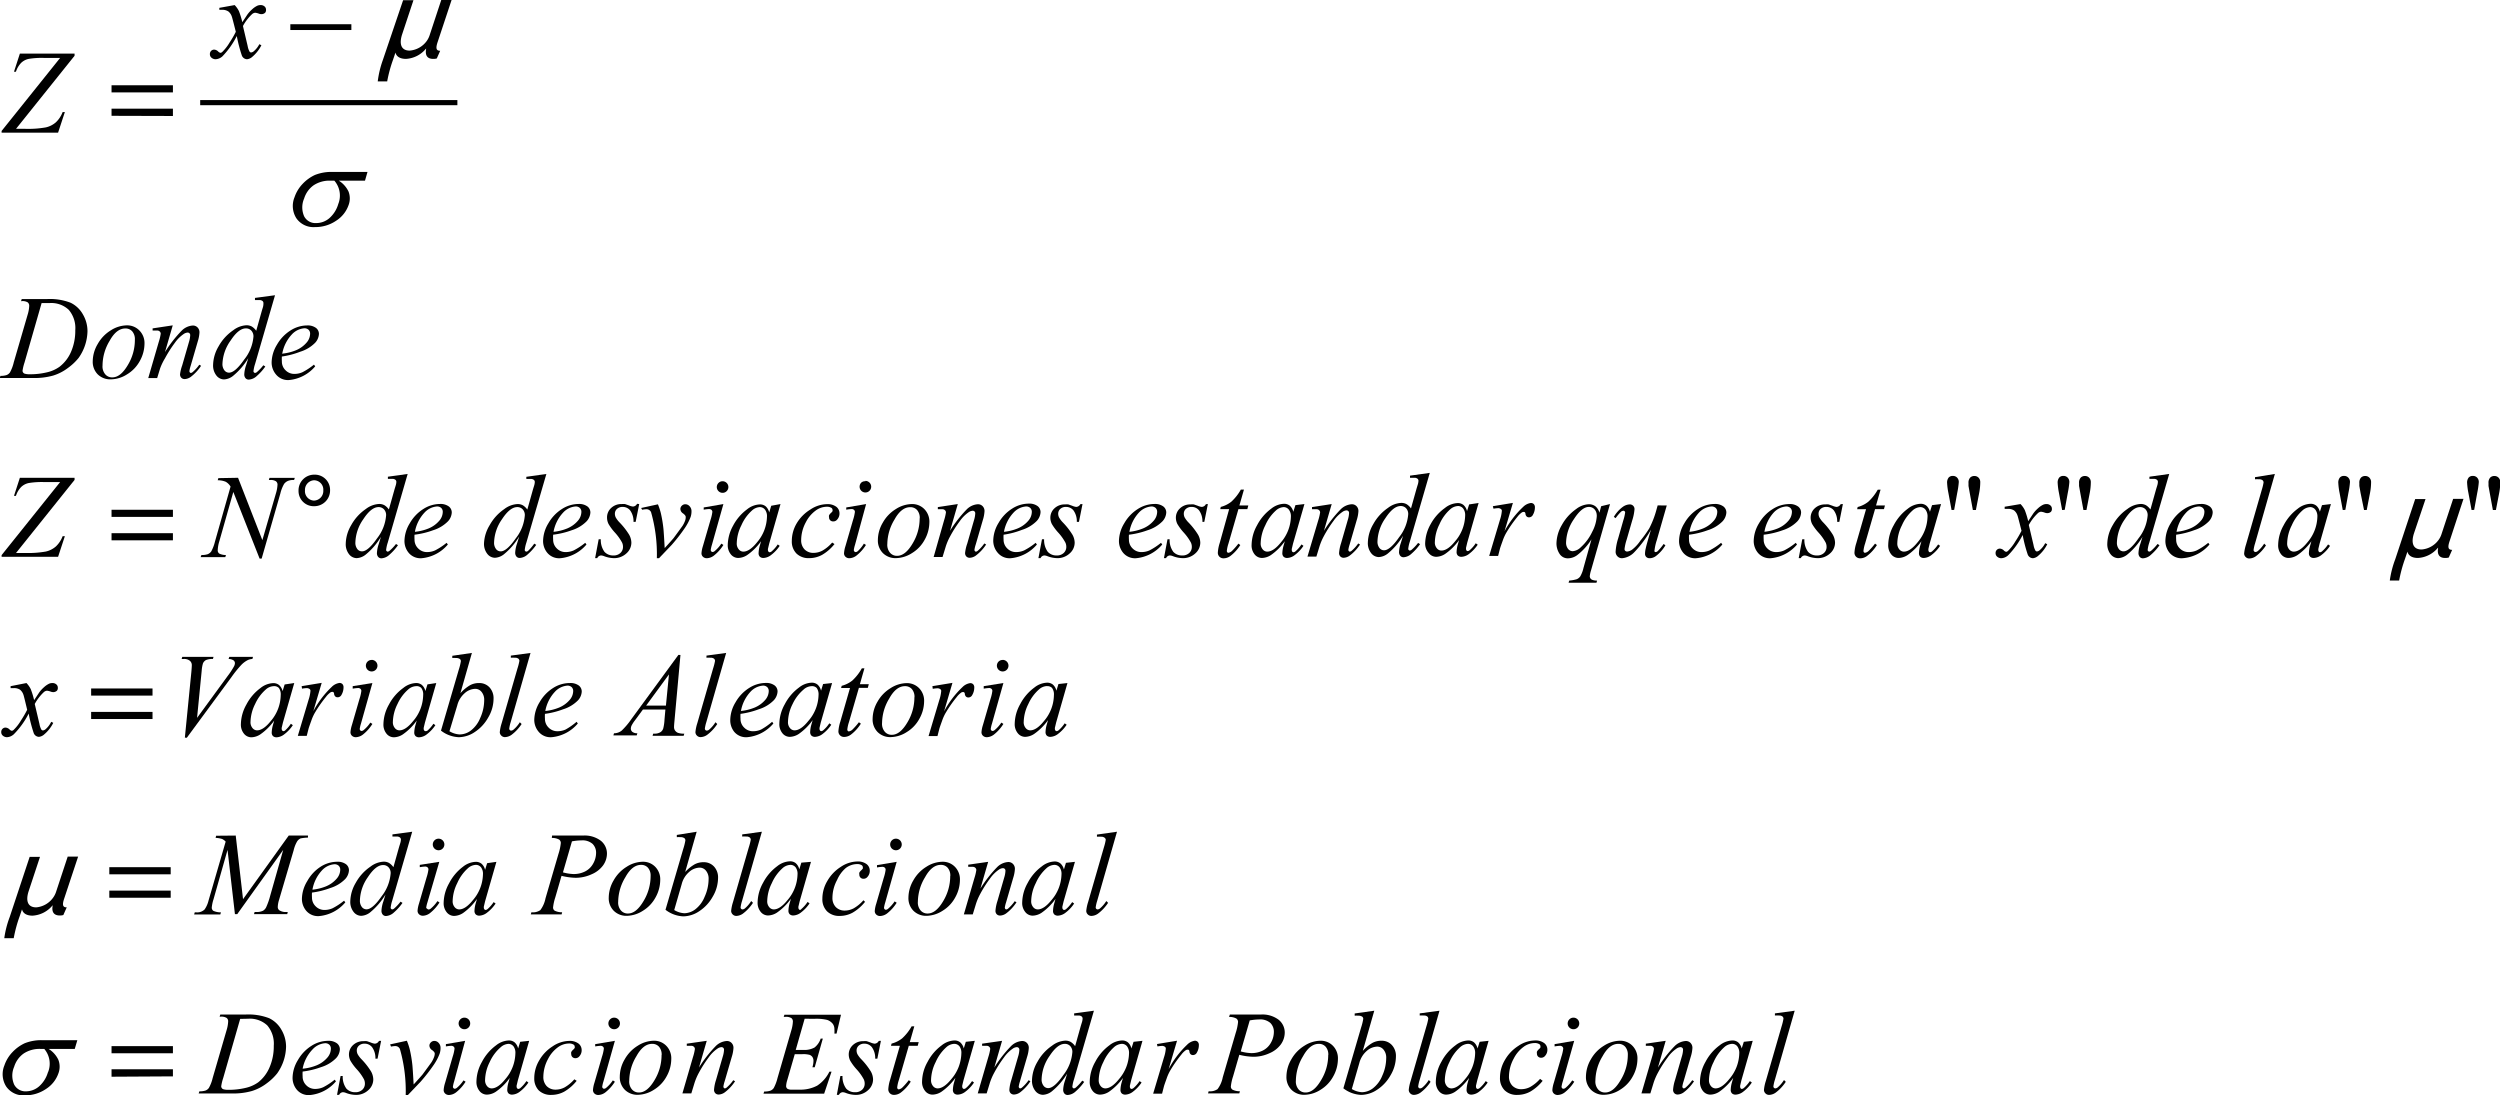 <svg id="Capa_1" data-name="Capa 1" xmlns="http://www.w3.org/2000/svg" xmlns:xlink="http://www.w3.org/1999/xlink" viewBox="0 0 280.62 122.95"><defs><style>.cls-1,.cls-3{fill:none;}.cls-2{clip-path:url(#clip-path);}.cls-3{stroke:#000;stroke-linejoin:round;stroke-width:0.58px;}</style><clipPath id="clip-path" transform="translate(-4.03 -7.98)"><rect class="cls-1" x="2" y="1" width="292.1" height="135.62"/></clipPath></defs><title>p6h4for3</title><g class="cls-2"><line class="cls-3" x1="22.47" y1="11.52" x2="51.34" y2="11.52"/><path d="M205.48,121.43l-2.23,7.78a4.16,4.16,0,0,0-.16.71.23.23,0,0,0,.06.16.2.2,0,0,0,.15.07.45.45,0,0,0,.27-.11,3.56,3.56,0,0,0,.71-.83l.2.2a4.77,4.77,0,0,1-1.14,1.22,1.36,1.36,0,0,1-.73.25.56.56,0,0,1-.41-.17.54.54,0,0,1-.17-.39,4.61,4.61,0,0,1,.21-1l1.77-6.13a6.25,6.25,0,0,0,.21-.86.32.32,0,0,0-.12-.26.6.6,0,0,0-.38-.1,3.29,3.29,0,0,0-.46,0v-.24Z" transform="translate(-4.03 -7.98)"/><path d="M142.08,121.86h3.48a3,3,0,0,1,2,.59,1.84,1.84,0,0,1,.68,1.44,2.3,2.3,0,0,1-.43,1.31,3.06,3.06,0,0,1-1.28,1,4.28,4.28,0,0,1-1.83.4,7.08,7.08,0,0,1-1.56-.22l-.7,2.42a5.43,5.43,0,0,0-.25,1.14.42.42,0,0,0,.18.35,1.77,1.77,0,0,0,.84.18l-.07.24h-3.51l.07-.24a1.47,1.47,0,0,0,1-.24,3.23,3.23,0,0,0,.58-1.32l1.46-5a5.61,5.61,0,0,0,.26-1.22.47.47,0,0,0-.19-.38,1.59,1.59,0,0,0-.82-.18ZM143.3,126a5,5,0,0,0,1.19.19,2.84,2.84,0,0,0,1.29-.29,2.13,2.13,0,0,0,.91-.88,2.47,2.47,0,0,0,.33-1.22,1.38,1.38,0,0,0-.4-1,1.72,1.72,0,0,0-1.23-.39,6.36,6.36,0,0,0-1.08.11Z" transform="translate(-4.03 -7.98)"/><path d="M154.21,126.85a4.05,4.05,0,0,1-.52,1.94,3.94,3.94,0,0,1-1.44,1.52,3.47,3.47,0,0,1-1.8.56,2,2,0,0,1-1.46-.57,2,2,0,0,1-.56-1.48,3.88,3.88,0,0,1,.55-1.93,4.18,4.18,0,0,1,1.47-1.53,3.43,3.43,0,0,1,1.78-.56,1.9,1.9,0,0,1,1.42.57A2,2,0,0,1,154.21,126.85Zm-1.08-.45a1.33,1.33,0,0,0-.3-.93,1,1,0,0,0-.77-.32q-1,0-1.76,1.38a5.39,5.39,0,0,0-.81,2.74,1.36,1.36,0,0,0,.31,1,1,1,0,0,0,.79.34q.92,0,1.72-1.37A5.43,5.43,0,0,0,153.12,126.4Z" transform="translate(-4.03 -7.98)"/><path d="M158.29,121.43,157,125.94a4.52,4.52,0,0,1,1.09-.9,2.09,2.09,0,0,1,1-.24,1.55,1.55,0,0,1,1.17.48,1.79,1.79,0,0,1,.46,1.29,4.17,4.17,0,0,1-.6,2.1,4.63,4.63,0,0,1-1.51,1.63,3.3,3.3,0,0,1-1.79.58,3.49,3.49,0,0,1-2-.74l2-6.85a6.06,6.06,0,0,0,.23-.93.31.31,0,0,0-.1-.25.71.71,0,0,0-.44-.12,2.77,2.77,0,0,0-.42,0v-.25Zm-2.52,8.79a2.46,2.46,0,0,0,1.15.36,2.11,2.11,0,0,0,1.19-.42,3.34,3.34,0,0,0,1.07-1.42,4.86,4.86,0,0,0,.45-2,1.39,1.39,0,0,0-.3-.94.9.9,0,0,0-.7-.34,1.84,1.84,0,0,0-1.19.49,2.67,2.67,0,0,0-.83,1.36Z" transform="translate(-4.03 -7.98)"/><path d="M165.61,121.43l-2.23,7.78a4.16,4.16,0,0,0-.16.71.23.23,0,0,0,.06.16.2.2,0,0,0,.15.07.45.45,0,0,0,.27-.11,3.56,3.56,0,0,0,.71-.83l.2.2a4.77,4.77,0,0,1-1.14,1.22,1.36,1.36,0,0,1-.73.25.56.56,0,0,1-.41-.17.54.54,0,0,1-.17-.39,4.61,4.61,0,0,1,.21-1l1.77-6.13a6.25,6.25,0,0,0,.21-.86.32.32,0,0,0-.12-.26.6.6,0,0,0-.38-.1,3.29,3.29,0,0,0-.46,0v-.24Z" transform="translate(-4.03 -7.98)"/><path d="M171.12,124.81l-1.27,4.43-.14.59a.62.62,0,0,0,0,.14.28.28,0,0,0,.06.18.17.17,0,0,0,.13.06.41.41,0,0,0,.22-.1,3.76,3.76,0,0,0,.68-.78l.22.16a4.11,4.11,0,0,1-.93,1,1.51,1.51,0,0,1-.88.36.57.57,0,0,1-.42-.14.55.55,0,0,1-.14-.41,3.37,3.37,0,0,1,.14-.84l.14-.49a6.4,6.4,0,0,1-1.57,1.56,1.92,1.92,0,0,1-1,.32,1.06,1.06,0,0,1-.82-.4,1.6,1.6,0,0,1-.34-1.09,4.64,4.64,0,0,1,.62-2.19,5.39,5.39,0,0,1,1.58-1.85,2.44,2.44,0,0,1,1.42-.55,1,1,0,0,1,.66.21,1.31,1.31,0,0,1,.4.69l.24-.75Zm-2.32.34a1.42,1.42,0,0,0-.89.39,4.79,4.79,0,0,0-1.18,1.65,4.68,4.68,0,0,0-.52,2,1,1,0,0,0,.22.7.66.66,0,0,0,.51.26q.71,0,1.55-1.05a4.58,4.58,0,0,0,1.12-2.87,1.22,1.22,0,0,0-.22-.8A.73.73,0,0,0,168.8,125.15Z" transform="translate(-4.03 -7.98)"/><path d="M177.19,129.3a5,5,0,0,1-1.37,1.2,3,3,0,0,1-1.46.38,1.94,1.94,0,0,1-1.44-.52,1.91,1.91,0,0,1-.52-1.41,3.9,3.9,0,0,1,.56-2,4.54,4.54,0,0,1,1.5-1.57,3.41,3.41,0,0,1,1.85-.61,1.62,1.62,0,0,1,1.06.3.92.92,0,0,1,.35.73,1,1,0,0,1-.25.69.56.56,0,0,1-.45.22.46.46,0,0,1-.34-.13.44.44,0,0,1-.13-.33.54.54,0,0,1,0-.23.94.94,0,0,1,.2-.25,1,1,0,0,0,.19-.21.3.3,0,0,0,0-.14.28.28,0,0,0-.12-.23.93.93,0,0,0-.54-.13,2.15,2.15,0,0,0-1.26.45,3.66,3.66,0,0,0-1.07,1.28,4.26,4.26,0,0,0-.54,2,1.45,1.45,0,0,0,.38,1.06,1.37,1.37,0,0,0,1,.39,2.16,2.16,0,0,0,1-.25,4.28,4.28,0,0,0,1.11-.91Z" transform="translate(-4.03 -7.98)"/><path d="M180.73,124.81l-1.29,4.58a3.43,3.43,0,0,0-.13.56.24.24,0,0,0,.06.17.19.19,0,0,0,.15.07.42.42,0,0,0,.24-.1,4,4,0,0,0,.75-.84l.23.15a4.63,4.63,0,0,1-1,1.14,1.4,1.4,0,0,1-.85.35.61.61,0,0,1-.44-.16.53.53,0,0,1-.17-.4,3.33,3.33,0,0,1,.16-.8l.85-2.93a4.73,4.73,0,0,0,.21-.9.3.3,0,0,0-.1-.24.4.4,0,0,0-.28-.09,4.69,4.69,0,0,0-.59.07v-.26Zm-.08-2.6a.65.65,0,1,1-.46.19A.63.63,0,0,1,180.65,122.21Z" transform="translate(-4.03 -7.98)"/><path d="M187.83,126.85a4.05,4.05,0,0,1-.52,1.94,3.94,3.94,0,0,1-1.44,1.52,3.47,3.47,0,0,1-1.8.56,2,2,0,0,1-1.46-.57,2,2,0,0,1-.56-1.48,3.88,3.88,0,0,1,.55-1.93,4.18,4.18,0,0,1,1.47-1.53,3.43,3.43,0,0,1,1.78-.56,1.9,1.9,0,0,1,1.42.57A2,2,0,0,1,187.83,126.85Zm-1.08-.45a1.33,1.33,0,0,0-.3-.93,1,1,0,0,0-.77-.32q-1,0-1.76,1.38a5.39,5.39,0,0,0-.81,2.74,1.36,1.36,0,0,0,.31,1,1,1,0,0,0,.79.34q.92,0,1.72-1.37A5.43,5.43,0,0,0,186.75,126.4Z" transform="translate(-4.03 -7.98)"/><path d="M191,124.81l-.87,3a14,14,0,0,1,1.87-2.4,1.93,1.93,0,0,1,1.25-.58.72.72,0,0,1,.54.22.77.77,0,0,1,.21.56,4,4,0,0,1-.19,1l-.8,2.75a3.38,3.38,0,0,0-.14.58.24.24,0,0,0,.05.15.15.15,0,0,0,.11.06.33.33,0,0,0,.19-.08,4.33,4.33,0,0,0,.76-.84l.2.12a4.93,4.93,0,0,1-1.15,1.24,1.26,1.26,0,0,1-.68.25.51.51,0,0,1-.38-.15.54.54,0,0,1-.14-.4,4.6,4.6,0,0,1,.22-1.08l.76-2.63a2.94,2.94,0,0,0,.14-.77.28.28,0,0,0-.08-.21.29.29,0,0,0-.21-.08.87.87,0,0,0-.44.16,3.91,3.91,0,0,0-1,1,13.63,13.63,0,0,0-1.1,1.73,6.41,6.41,0,0,0-.51,1.22l-.33,1.08h-1l1.19-4.09a5.46,5.46,0,0,0,.21-.89.34.34,0,0,0-.11-.25.4.4,0,0,0-.28-.11l-.27,0-.25,0,0-.24Z" transform="translate(-4.03 -7.98)"/><path d="M200.77,124.81l-1.27,4.43-.14.59a.62.62,0,0,0,0,.14.28.28,0,0,0,.06.18.17.17,0,0,0,.13.06.41.41,0,0,0,.22-.1,3.76,3.76,0,0,0,.68-.78l.22.16a4.11,4.11,0,0,1-.93,1,1.51,1.51,0,0,1-.88.36.57.57,0,0,1-.42-.14.55.55,0,0,1-.14-.41,3.37,3.37,0,0,1,.14-.84l.14-.49a6.4,6.4,0,0,1-1.57,1.56,1.92,1.92,0,0,1-1,.32,1.06,1.06,0,0,1-.82-.4,1.6,1.6,0,0,1-.34-1.09,4.64,4.64,0,0,1,.62-2.19,5.39,5.39,0,0,1,1.58-1.85,2.44,2.44,0,0,1,1.42-.55,1,1,0,0,1,.66.21,1.31,1.31,0,0,1,.4.69l.24-.75Zm-2.32.34a1.42,1.42,0,0,0-.89.39,4.79,4.79,0,0,0-1.18,1.65,4.68,4.68,0,0,0-.52,2,1,1,0,0,0,.22.7.66.66,0,0,0,.51.26q.71,0,1.55-1.05a4.58,4.58,0,0,0,1.12-2.87,1.22,1.22,0,0,0-.22-.8A.73.73,0,0,0,198.45,125.15Z" transform="translate(-4.03 -7.98)"/><path d="M126.82,121.43l-2.24,7.72a3.88,3.88,0,0,0-.18.82.18.18,0,0,0,.06.12.16.16,0,0,0,.11.06.37.37,0,0,0,.2-.08,5.22,5.22,0,0,0,.74-.79l.22.14a5.82,5.82,0,0,1-.95,1.06,1.44,1.44,0,0,1-.9.41.47.47,0,0,1-.37-.16.64.64,0,0,1-.14-.44,3.58,3.58,0,0,1,.2-1l.25-.81a7.66,7.66,0,0,1-1.72,2,1.77,1.77,0,0,1-1,.39,1.1,1.1,0,0,1-.86-.44,1.81,1.81,0,0,1-.37-1.2,4.28,4.28,0,0,1,.62-2.08,5.25,5.25,0,0,1,1.64-1.8,2.65,2.65,0,0,1,1.47-.56,1.21,1.21,0,0,1,.61.14,1.68,1.68,0,0,1,.5.48l.64-2.28.12-.39a1.55,1.55,0,0,0,.08-.43.3.3,0,0,0-.1-.23.54.54,0,0,0-.35-.11l-.5,0v-.24Zm-2.42,4.64a.94.94,0,0,0-.24-.67.81.81,0,0,0-.61-.25q-.82,0-1.71,1.36a4.78,4.78,0,0,0-.89,2.6,1.14,1.14,0,0,0,.22.75.65.65,0,0,0,.52.26q.68,0,1.7-1.47A4.74,4.74,0,0,0,124.4,126.07Z" transform="translate(-4.03 -7.98)"/><path d="M132.27,124.81,131,129.24l-.14.59a.62.62,0,0,0,0,.14.28.28,0,0,0,.06.18.17.17,0,0,0,.13.06.41.41,0,0,0,.22-.1,3.76,3.76,0,0,0,.68-.78l.22.16a4.11,4.11,0,0,1-.93,1,1.51,1.51,0,0,1-.88.36.57.57,0,0,1-.42-.14.55.55,0,0,1-.14-.41,3.37,3.37,0,0,1,.14-.84l.14-.49a6.4,6.4,0,0,1-1.57,1.56,1.92,1.92,0,0,1-1,.32,1.06,1.06,0,0,1-.82-.4,1.6,1.6,0,0,1-.34-1.09,4.64,4.64,0,0,1,.62-2.19,5.39,5.39,0,0,1,1.58-1.85,2.44,2.44,0,0,1,1.42-.55,1,1,0,0,1,.66.21,1.31,1.31,0,0,1,.4.69l.24-.75Zm-2.32.34a1.42,1.42,0,0,0-.89.39,4.79,4.79,0,0,0-1.18,1.65,4.68,4.68,0,0,0-.52,2,1,1,0,0,0,.22.7.66.66,0,0,0,.51.26q.71,0,1.55-1.05a4.58,4.58,0,0,0,1.12-2.87,1.22,1.22,0,0,0-.22-.8A.73.73,0,0,0,129.95,125.15Z" transform="translate(-4.03 -7.98)"/><path d="M133.9,125.17l2.25-.37-.94,3.18a10.59,10.59,0,0,1,2.07-2.73,1.52,1.52,0,0,1,.86-.45.45.45,0,0,1,.34.13.51.51,0,0,1,.12.37,1.65,1.65,0,0,1-.22.82.49.49,0,0,1-.45.29.37.37,0,0,1-.26-.1.47.47,0,0,1-.13-.3.25.25,0,0,0-.06-.16.17.17,0,0,0-.12-.05.43.43,0,0,0-.21.05,2.27,2.27,0,0,0-.52.51,14.31,14.31,0,0,0-1.17,1.66,5,5,0,0,0-.47,1q-.27.75-.31.9l-.21.82h-1l1.21-4.06a4.18,4.18,0,0,0,.21-1,.24.24,0,0,0-.1-.2.54.54,0,0,0-.34-.1,3.83,3.83,0,0,0-.5.06Z" transform="translate(-4.03 -7.98)"/><path d="M94.35,122.33l-1,3.5h.83a2.34,2.34,0,0,0,1.28-.27,2.12,2.12,0,0,0,.69-1h.24l-.91,3.22h-.26a2.54,2.54,0,0,0,.12-.69.8.8,0,0,0-.11-.45.68.68,0,0,0-.31-.25,2.68,2.68,0,0,0-.84-.08h-.84l-.85,2.94a2.54,2.54,0,0,0-.12.65.38.38,0,0,0,.16.3,1,1,0,0,0,.55.09h.78a4,4,0,0,0,2-.45,3.93,3.93,0,0,0,1.37-1.57h.24l-.83,2.47H89.73l.08-.24a2.08,2.08,0,0,0,.69-.09.84.84,0,0,0,.38-.3A4.72,4.72,0,0,0,91.3,129l1.55-5.35a4,4,0,0,0,.18-1,.47.47,0,0,0-.17-.39,1.14,1.14,0,0,0-.67-.14H92l.08-.24h6.35L97.93,124h-.24a3.48,3.48,0,0,0,0-.5,1,1,0,0,0-.17-.58,1.36,1.36,0,0,0-.65-.46,5.24,5.24,0,0,0-1.44-.12Z" transform="translate(-4.03 -7.98)"/><path d="M102.91,124.81l-.4,2h-.24a2.08,2.08,0,0,0-.37-1.28,1.06,1.06,0,0,0-.84-.4.9.9,0,0,0-.64.22.71.71,0,0,0-.24.54.94.94,0,0,0,.09.41,2.69,2.69,0,0,0,.41.55,8,8,0,0,1,1.1,1.4,1.92,1.92,0,0,1,.25.89,1.61,1.61,0,0,1-.56,1.21,2,2,0,0,1-1.42.53,3.23,3.23,0,0,1-1.08-.22,1,1,0,0,0-.33-.08.48.48,0,0,0-.44.3h-.24l.4-2.12h.24a2.23,2.23,0,0,0,.41,1.41,1.3,1.3,0,0,0,1,.41,1.09,1.09,0,0,0,.79-.28.91.91,0,0,0,.29-.68,1.12,1.12,0,0,0-.1-.48,5.54,5.54,0,0,0-.77-1.09,5.79,5.79,0,0,1-.75-1,1.59,1.59,0,0,1-.17-.69,1.42,1.42,0,0,1,.46-1.07,1.65,1.65,0,0,1,1.18-.44,2,2,0,0,1,.38,0l.43.15a1.64,1.64,0,0,0,.45.13.55.55,0,0,0,.47-.31Z" transform="translate(-4.03 -7.98)"/><path d="M28.68,122.1l.08-.24h2.82a6.49,6.49,0,0,1,2.66.41,3.14,3.14,0,0,1,1.38,1.3,3.72,3.72,0,0,1,.52,1.9,5.37,5.37,0,0,1-1,3A6.15,6.15,0,0,1,34,129.56a5.43,5.43,0,0,1-1.68.88,7.67,7.67,0,0,1-2.26.28H26.33l.08-.24a2.11,2.11,0,0,0,.69-.09.82.82,0,0,0,.38-.3,4.27,4.27,0,0,0,.42-1.1l1.56-5.36a3.84,3.84,0,0,0,.18-1,.47.47,0,0,0-.17-.39,1.12,1.12,0,0,0-.67-.14Zm2.31.25L29.08,129a5,5,0,0,0-.22.92.35.35,0,0,0,.07.2.33.33,0,0,0,.19.13,1.79,1.79,0,0,0,.55.06,8.07,8.07,0,0,0,1.9-.21,3.92,3.92,0,0,0,1.44-.63,4.22,4.22,0,0,0,1.27-1.67,5.89,5.89,0,0,0,.48-2.43,3.16,3.16,0,0,0-.73-2.29,2.85,2.85,0,0,0-2.13-.75Z" transform="translate(-4.03 -7.98)"/><path d="M38,128.26a4.11,4.11,0,0,0,0,.54,1.35,1.35,0,0,0,.41,1,1.36,1.36,0,0,0,1,.41,2.21,2.21,0,0,0,.9-.19,7.32,7.32,0,0,0,1.29-.85l.14.19a4.36,4.36,0,0,1-2.95,1.54,1.73,1.73,0,0,1-1.44-.6,2.07,2.07,0,0,1-.48-1.33,3.92,3.92,0,0,1,.6-2,4.52,4.52,0,0,1,1.51-1.59,3.48,3.48,0,0,1,1.87-.57,1.56,1.56,0,0,1,1,.28.85.85,0,0,1,.33.67,1.57,1.57,0,0,1-.43,1,4,4,0,0,1-1.67,1A9.23,9.23,0,0,1,38,128.26Zm0-.32a5.51,5.51,0,0,0,1.57-.38,3.17,3.17,0,0,0,1.2-.86,1.55,1.55,0,0,0,.4-1,.6.6,0,0,0-.17-.45.67.67,0,0,0-.49-.17,2.13,2.13,0,0,0-1.41.71A4.27,4.27,0,0,0,38,127.94Z" transform="translate(-4.03 -7.98)"/><path d="M46.81,124.81l-.4,2h-.24a2.08,2.08,0,0,0-.37-1.28,1.06,1.06,0,0,0-.84-.4.9.9,0,0,0-.64.22.71.71,0,0,0-.24.54.94.94,0,0,0,.09.41,2.69,2.69,0,0,0,.41.55,8,8,0,0,1,1.1,1.4,1.92,1.92,0,0,1,.25.89,1.61,1.61,0,0,1-.56,1.21,2,2,0,0,1-1.42.53,3.23,3.23,0,0,1-1.08-.22,1,1,0,0,0-.33-.08.48.48,0,0,0-.44.3h-.24l.4-2.12h.24a2.23,2.23,0,0,0,.41,1.41,1.3,1.3,0,0,0,1,.41,1.09,1.09,0,0,0,.79-.28.91.91,0,0,0,.29-.68,1.12,1.12,0,0,0-.1-.48,5.54,5.54,0,0,0-.77-1.09,5.79,5.79,0,0,1-.75-1,1.59,1.59,0,0,1-.17-.69,1.42,1.42,0,0,1,.46-1.07,1.65,1.65,0,0,1,1.18-.44,2,2,0,0,1,.38,0l.43.15a1.64,1.64,0,0,0,.45.13.55.55,0,0,0,.47-.31Z" transform="translate(-4.03 -7.98)"/><path d="M47.82,125.21l1.88-.41a6.74,6.74,0,0,1,.33,1,14.32,14.32,0,0,1,.29,1.75q.05.51.14,2.16.82-.9,1-1.12.86-1.17,1-1.37a2.88,2.88,0,0,0,.3-.61,1.1,1.1,0,0,0,.07-.37q0-.17-.3-.39a.62.62,0,0,1-.3-.5.51.51,0,0,1,.17-.37.54.54,0,0,1,.39-.16.64.64,0,0,1,.48.23.79.79,0,0,1,.21.56,2,2,0,0,1-.1.64,5.83,5.83,0,0,1-.63,1.21,19.58,19.58,0,0,1-1.49,1.92l-1.45,1.52h-.24a17.18,17.18,0,0,0-.65-5.17.56.56,0,0,0-.54-.33,2.61,2.61,0,0,0-.46.06Z" transform="translate(-4.03 -7.98)"/><path d="M56.24,124.81,55,129.39a3.46,3.46,0,0,0-.13.56.23.23,0,0,0,.06.17.19.19,0,0,0,.15.07.42.42,0,0,0,.23-.1,3.92,3.92,0,0,0,.75-.84l.23.15a4.64,4.64,0,0,1-1,1.14,1.4,1.4,0,0,1-.85.35.61.61,0,0,1-.44-.16.53.53,0,0,1-.17-.4,3.38,3.38,0,0,1,.16-.8l.85-2.93a4.75,4.75,0,0,0,.21-.9.3.3,0,0,0-.1-.24.4.4,0,0,0-.28-.09,4.67,4.67,0,0,0-.59.07v-.26Zm-.08-2.6a.65.65,0,1,1-.46.19A.63.63,0,0,1,56.16,122.21Z" transform="translate(-4.03 -7.98)"/><path d="M63.43,124.81l-1.27,4.43-.14.59a.65.65,0,0,0,0,.14.28.28,0,0,0,.07.18.17.17,0,0,0,.13.06.41.41,0,0,0,.22-.1,3.78,3.78,0,0,0,.68-.78l.22.16a4.11,4.11,0,0,1-.93,1,1.51,1.51,0,0,1-.88.36.57.57,0,0,1-.42-.14.55.55,0,0,1-.14-.41,3.38,3.38,0,0,1,.14-.84l.14-.49a6.42,6.42,0,0,1-1.57,1.56,1.92,1.92,0,0,1-1,.32,1.06,1.06,0,0,1-.82-.4,1.6,1.6,0,0,1-.35-1.09,4.63,4.63,0,0,1,.62-2.19,5.39,5.39,0,0,1,1.58-1.85,2.43,2.43,0,0,1,1.42-.55,1,1,0,0,1,.66.21,1.31,1.31,0,0,1,.4.69l.23-.75Zm-2.32.34a1.42,1.42,0,0,0-.89.39A4.79,4.79,0,0,0,59,127.19a4.68,4.68,0,0,0-.52,2,1,1,0,0,0,.22.7.66.66,0,0,0,.51.26q.71,0,1.55-1.05a4.57,4.57,0,0,0,1.12-2.87,1.22,1.22,0,0,0-.21-.8A.74.74,0,0,0,61.11,125.15Z" transform="translate(-4.03 -7.98)"/><path d="M68.76,129.3a5,5,0,0,1-1.37,1.2,3,3,0,0,1-1.46.38,1.94,1.94,0,0,1-1.44-.52A1.91,1.91,0,0,1,64,129a3.91,3.91,0,0,1,.56-2,4.53,4.53,0,0,1,1.5-1.57,3.42,3.42,0,0,1,1.85-.61,1.62,1.62,0,0,1,1.06.3.92.92,0,0,1,.35.73,1,1,0,0,1-.25.69.56.56,0,0,1-.45.22.46.46,0,0,1-.34-.13.44.44,0,0,1-.13-.33.54.54,0,0,1,0-.23,1,1,0,0,1,.2-.25,1,1,0,0,0,.19-.21.31.31,0,0,0,0-.14.27.27,0,0,0-.12-.23.93.93,0,0,0-.53-.13,2.15,2.15,0,0,0-1.27.45,3.67,3.67,0,0,0-1.07,1.28,4.27,4.27,0,0,0-.53,2,1.45,1.45,0,0,0,.38,1.06,1.37,1.37,0,0,0,1,.39,2.17,2.17,0,0,0,1-.25,4.27,4.27,0,0,0,1.1-.91Z" transform="translate(-4.03 -7.98)"/><path d="M73.05,124.81l-1.29,4.58a3.46,3.46,0,0,0-.13.56.23.23,0,0,0,.06.17.19.19,0,0,0,.15.07.42.42,0,0,0,.23-.1,3.92,3.92,0,0,0,.75-.84l.23.15a4.64,4.64,0,0,1-1,1.14,1.4,1.4,0,0,1-.85.35.61.61,0,0,1-.44-.16.53.53,0,0,1-.17-.4,3.38,3.38,0,0,1,.16-.8l.85-2.93a4.75,4.75,0,0,0,.21-.9.3.3,0,0,0-.1-.24.4.4,0,0,0-.28-.09,4.67,4.67,0,0,0-.59.07v-.26Zm-.08-2.6a.65.65,0,1,1-.46.19A.63.63,0,0,1,73,122.21Z" transform="translate(-4.03 -7.98)"/><path d="M79.38,126.85a4.06,4.06,0,0,1-.52,1.94,3.94,3.94,0,0,1-1.44,1.52,3.46,3.46,0,0,1-1.8.56,2,2,0,0,1-1.46-.57,2,2,0,0,1-.56-1.48,3.87,3.87,0,0,1,.55-1.93,4.18,4.18,0,0,1,1.47-1.53,3.43,3.43,0,0,1,1.78-.56,1.9,1.9,0,0,1,1.42.57A2,2,0,0,1,79.38,126.85Zm-1.08-.45a1.33,1.33,0,0,0-.3-.93,1,1,0,0,0-.77-.32q-1,0-1.76,1.38a5.39,5.39,0,0,0-.81,2.74,1.36,1.36,0,0,0,.31,1,1,1,0,0,0,.79.34q.92,0,1.73-1.37A5.44,5.44,0,0,0,78.29,126.4Z" transform="translate(-4.03 -7.98)"/><path d="M83.36,124.81l-.87,3a14,14,0,0,1,1.87-2.4,1.93,1.93,0,0,1,1.25-.58.72.72,0,0,1,.54.22.77.77,0,0,1,.21.56,4,4,0,0,1-.19,1l-.8,2.75a3.33,3.33,0,0,0-.14.58.23.23,0,0,0,.05.15.15.15,0,0,0,.11.06.34.34,0,0,0,.19-.08,4.35,4.35,0,0,0,.76-.84l.2.12a4.92,4.92,0,0,1-1.15,1.24,1.26,1.26,0,0,1-.68.25.52.52,0,0,1-.39-.15.54.54,0,0,1-.14-.4,4.58,4.58,0,0,1,.22-1.08l.76-2.63a2.94,2.94,0,0,0,.14-.77.28.28,0,0,0-.08-.21.29.29,0,0,0-.21-.08.87.87,0,0,0-.44.16,3.92,3.92,0,0,0-1,1,13.74,13.74,0,0,0-1.1,1.73,6.37,6.37,0,0,0-.51,1.22l-.33,1.08h-1l1.19-4.09a5.37,5.37,0,0,0,.21-.89.34.34,0,0,0-.11-.25.4.4,0,0,0-.28-.11l-.27,0-.25,0,0-.24Z" transform="translate(-4.03 -7.98)"/><path d="M129.41,101.34l-2.23,7.78a4.06,4.06,0,0,0-.16.71.23.23,0,0,0,.06.16.21.21,0,0,0,.15.07.45.45,0,0,0,.27-.11,3.58,3.58,0,0,0,.71-.83l.2.2a4.79,4.79,0,0,1-1.14,1.22,1.36,1.36,0,0,1-.73.25.56.56,0,0,1-.41-.17.55.55,0,0,1-.17-.39,4.63,4.63,0,0,1,.21-1l1.77-6.13a6.25,6.25,0,0,0,.21-.86A.32.32,0,0,0,128,102a.6.6,0,0,0-.38-.1,3.31,3.31,0,0,0-.46,0v-.24Z" transform="translate(-4.03 -7.98)"/><path d="M66,101.77h3.48a3,3,0,0,1,2,.59,1.84,1.84,0,0,1,.68,1.44,2.3,2.3,0,0,1-.43,1.31,3.06,3.06,0,0,1-1.28,1,4.28,4.28,0,0,1-1.83.4,7.08,7.08,0,0,1-1.56-.22l-.7,2.42a5.42,5.42,0,0,0-.25,1.14.42.42,0,0,0,.18.35,1.78,1.78,0,0,0,.84.18l-.06.24H63.61l.07-.24a1.47,1.47,0,0,0,1-.24,3.23,3.23,0,0,0,.58-1.32l1.46-5a5.61,5.61,0,0,0,.26-1.22.47.47,0,0,0-.19-.38,1.59,1.59,0,0,0-.82-.18Zm1.22,4.13a5,5,0,0,0,1.19.19,2.83,2.83,0,0,0,1.29-.29,2.13,2.13,0,0,0,.91-.88,2.47,2.47,0,0,0,.33-1.22,1.38,1.38,0,0,0-.4-1,1.72,1.72,0,0,0-1.23-.39,6.37,6.37,0,0,0-1.08.11Z" transform="translate(-4.03 -7.98)"/><path d="M78.14,106.76a4.06,4.06,0,0,1-.52,1.94,3.94,3.94,0,0,1-1.44,1.52,3.46,3.46,0,0,1-1.8.56,2,2,0,0,1-1.46-.57,2,2,0,0,1-.56-1.48,3.87,3.87,0,0,1,.55-1.93,4.18,4.18,0,0,1,1.47-1.53,3.43,3.43,0,0,1,1.78-.56,1.9,1.9,0,0,1,1.42.57A2,2,0,0,1,78.14,106.76Zm-1.08-.45a1.33,1.33,0,0,0-.3-.93,1,1,0,0,0-.77-.32q-1,0-1.76,1.38a5.39,5.39,0,0,0-.81,2.74,1.36,1.36,0,0,0,.31,1,1,1,0,0,0,.79.34q.92,0,1.73-1.37A5.44,5.44,0,0,0,77.06,106.31Z" transform="translate(-4.03 -7.98)"/><path d="M82.23,101.34l-1.29,4.52A4.52,4.52,0,0,1,82,105a2.09,2.09,0,0,1,1-.24,1.55,1.55,0,0,1,1.17.48,1.79,1.79,0,0,1,.46,1.29,4.17,4.17,0,0,1-.6,2.1,4.63,4.63,0,0,1-1.51,1.63,3.3,3.3,0,0,1-1.79.58,3.49,3.49,0,0,1-2-.74l2-6.85a6.09,6.09,0,0,0,.23-.93.31.31,0,0,0-.1-.25.71.71,0,0,0-.44-.12,2.77,2.77,0,0,0-.42,0v-.25Zm-2.52,8.79a2.46,2.46,0,0,0,1.15.36,2.12,2.12,0,0,0,1.19-.42,3.34,3.34,0,0,0,1.07-1.42,4.85,4.85,0,0,0,.45-2,1.38,1.38,0,0,0-.3-.94.9.9,0,0,0-.7-.34,1.84,1.84,0,0,0-1.19.49,2.67,2.67,0,0,0-.83,1.36Z" transform="translate(-4.03 -7.98)"/><path d="M89.55,101.34l-2.23,7.78a4.11,4.11,0,0,0-.16.71.23.23,0,0,0,.06.16.21.21,0,0,0,.15.07.45.45,0,0,0,.27-.11,3.57,3.57,0,0,0,.71-.83l.2.2a4.77,4.77,0,0,1-1.14,1.22,1.36,1.36,0,0,1-.73.25.56.56,0,0,1-.41-.17.55.55,0,0,1-.17-.39,4.57,4.57,0,0,1,.21-1l1.77-6.13a6.29,6.29,0,0,0,.22-.86.32.32,0,0,0-.12-.26.6.6,0,0,0-.38-.1,3.3,3.3,0,0,0-.46,0v-.24Z" transform="translate(-4.03 -7.98)"/><path d="M95.06,104.72l-1.27,4.43-.14.59a.65.65,0,0,0,0,.14.28.28,0,0,0,.07.18.17.17,0,0,0,.13.06A.41.41,0,0,0,94,110a3.78,3.78,0,0,0,.68-.78l.22.16a4.11,4.11,0,0,1-.93,1,1.51,1.51,0,0,1-.88.36.57.57,0,0,1-.42-.14.55.55,0,0,1-.14-.41,3.38,3.38,0,0,1,.14-.84l.14-.49a6.42,6.42,0,0,1-1.57,1.56,1.92,1.92,0,0,1-1,.32,1.06,1.06,0,0,1-.82-.4,1.6,1.6,0,0,1-.35-1.09,4.63,4.63,0,0,1,.62-2.19,5.39,5.39,0,0,1,1.58-1.85,2.43,2.43,0,0,1,1.42-.55,1,1,0,0,1,.66.21,1.31,1.31,0,0,1,.4.69l.23-.75Zm-2.32.34a1.42,1.42,0,0,0-.89.39,4.79,4.79,0,0,0-1.18,1.65,4.68,4.68,0,0,0-.52,2,1,1,0,0,0,.22.7.66.66,0,0,0,.51.26q.71,0,1.55-1.05a4.57,4.57,0,0,0,1.12-2.87,1.22,1.22,0,0,0-.21-.8A.74.74,0,0,0,92.74,105.06Z" transform="translate(-4.03 -7.98)"/><path d="M101.13,109.21a5,5,0,0,1-1.37,1.2,3,3,0,0,1-1.46.38,1.94,1.94,0,0,1-1.44-.52,1.91,1.91,0,0,1-.52-1.41,3.91,3.91,0,0,1,.56-2,4.53,4.53,0,0,1,1.5-1.57,3.42,3.42,0,0,1,1.85-.61,1.62,1.62,0,0,1,1.06.3.92.92,0,0,1,.35.73,1,1,0,0,1-.25.69.56.56,0,0,1-.45.22.46.46,0,0,1-.34-.13.44.44,0,0,1-.13-.33.54.54,0,0,1,0-.23,1,1,0,0,1,.2-.25,1,1,0,0,0,.19-.21.31.31,0,0,0,0-.14.27.27,0,0,0-.12-.23.93.93,0,0,0-.53-.13,2.15,2.15,0,0,0-1.27.45A3.67,3.67,0,0,0,98,106.74a4.27,4.27,0,0,0-.53,2,1.45,1.45,0,0,0,.38,1.06,1.37,1.37,0,0,0,1,.39,2.17,2.17,0,0,0,1-.25,4.27,4.27,0,0,0,1.1-.91Z" transform="translate(-4.03 -7.98)"/><path d="M104.68,104.72l-1.29,4.58a3.46,3.46,0,0,0-.13.56.23.23,0,0,0,.06.17.19.19,0,0,0,.15.07.42.42,0,0,0,.23-.1,3.92,3.92,0,0,0,.75-.84l.23.15a4.64,4.64,0,0,1-1,1.14,1.4,1.4,0,0,1-.85.35.61.61,0,0,1-.44-.16.53.53,0,0,1-.17-.4,3.38,3.38,0,0,1,.16-.8l.85-2.93a4.75,4.75,0,0,0,.21-.9.3.3,0,0,0-.1-.24.4.4,0,0,0-.28-.09,4.67,4.67,0,0,0-.59.07v-.26Zm-.08-2.6a.65.65,0,1,1-.46.19A.63.63,0,0,1,104.6,102.12Z" transform="translate(-4.03 -7.98)"/><path d="M111.78,106.76a4.06,4.06,0,0,1-.52,1.94,3.94,3.94,0,0,1-1.44,1.52,3.46,3.46,0,0,1-1.8.56,2,2,0,0,1-1.46-.57,2,2,0,0,1-.56-1.48,3.87,3.87,0,0,1,.55-1.93,4.18,4.18,0,0,1,1.47-1.53,3.43,3.43,0,0,1,1.78-.56,1.9,1.9,0,0,1,1.42.57A2,2,0,0,1,111.78,106.76Zm-1.08-.45a1.33,1.33,0,0,0-.3-.93,1,1,0,0,0-.77-.32q-1,0-1.76,1.38a5.39,5.39,0,0,0-.81,2.74,1.36,1.36,0,0,0,.31,1,1,1,0,0,0,.79.34q.92,0,1.73-1.37A5.44,5.44,0,0,0,110.69,106.31Z" transform="translate(-4.03 -7.98)"/><path d="M114.95,104.72l-.87,3a14,14,0,0,1,1.87-2.4,1.93,1.93,0,0,1,1.25-.58.72.72,0,0,1,.54.22.77.77,0,0,1,.21.56,4,4,0,0,1-.19,1l-.8,2.75a3.33,3.33,0,0,0-.14.58.23.23,0,0,0,.05.15.15.15,0,0,0,.11.06.34.34,0,0,0,.19-.08,4.35,4.35,0,0,0,.76-.84l.2.12a4.92,4.92,0,0,1-1.15,1.24,1.26,1.26,0,0,1-.68.25.52.52,0,0,1-.39-.15.54.54,0,0,1-.14-.4,4.58,4.58,0,0,1,.22-1.08l.76-2.63a2.94,2.94,0,0,0,.14-.77.28.28,0,0,0-.08-.21.29.29,0,0,0-.21-.08.87.87,0,0,0-.44.16,3.92,3.92,0,0,0-1,1,13.74,13.74,0,0,0-1.1,1.73,6.37,6.37,0,0,0-.51,1.22l-.33,1.08h-1l1.19-4.09a5.37,5.37,0,0,0,.21-.89.34.34,0,0,0-.11-.25.4.4,0,0,0-.28-.11l-.27,0-.25,0,0-.24Z" transform="translate(-4.03 -7.98)"/><path d="M124.69,104.72l-1.27,4.43-.14.59a.65.65,0,0,0,0,.14.28.28,0,0,0,.07.18.17.17,0,0,0,.13.06.41.41,0,0,0,.22-.1,3.78,3.78,0,0,0,.68-.78l.22.16a4.11,4.11,0,0,1-.93,1,1.51,1.51,0,0,1-.88.36.57.57,0,0,1-.42-.14.55.55,0,0,1-.14-.41,3.38,3.38,0,0,1,.14-.84l.14-.49a6.42,6.42,0,0,1-1.57,1.56,1.92,1.92,0,0,1-1,.32,1.06,1.06,0,0,1-.82-.4,1.6,1.6,0,0,1-.35-1.09,4.63,4.63,0,0,1,.62-2.19,5.39,5.39,0,0,1,1.58-1.85,2.43,2.43,0,0,1,1.42-.55,1,1,0,0,1,.66.21,1.31,1.31,0,0,1,.4.69l.23-.75Zm-2.32.34a1.42,1.42,0,0,0-.89.39,4.79,4.79,0,0,0-1.18,1.65,4.68,4.68,0,0,0-.52,2,1,1,0,0,0,.22.7.66.66,0,0,0,.51.26q.71,0,1.55-1.05a4.57,4.57,0,0,0,1.12-2.87,1.22,1.22,0,0,0-.21-.8A.74.74,0,0,0,122.37,105.06Z" transform="translate(-4.03 -7.98)"/><path d="M30.49,101.77l.82,7.14,5.13-7.14H38.6V102a4.68,4.68,0,0,0-.83.09.9.9,0,0,0-.39.34,3.66,3.66,0,0,0-.39,1L35.35,109a2.94,2.94,0,0,0-.14.77.45.45,0,0,0,.18.39,1.29,1.29,0,0,0,.78.19h.16l-.06.24H32.54l.07-.24h.18a1.6,1.6,0,0,0,.76-.14.93.93,0,0,0,.36-.4,7.85,7.85,0,0,0,.45-1.29l1.46-5.14-5.16,7.21h-.26l-.83-7.21L28,108.91a4.29,4.29,0,0,0-.2.94.43.43,0,0,0,.18.37,2,2,0,0,0,.85.17l-.07.24H25.82l.07-.24h.18a1.18,1.18,0,0,0,.93-.33,3,3,0,0,0,.44-1l1.92-6.61a1.25,1.25,0,0,0-.41-.3,2.93,2.93,0,0,0-.72-.12l.06-.24Z" transform="translate(-4.03 -7.98)"/><path d="M39.05,108.17a4.11,4.11,0,0,0,0,.54,1.35,1.35,0,0,0,.41,1,1.36,1.36,0,0,0,1,.41,2.21,2.21,0,0,0,.9-.19,7.32,7.32,0,0,0,1.29-.85l.14.19a4.36,4.36,0,0,1-2.95,1.54,1.73,1.73,0,0,1-1.44-.6,2.07,2.07,0,0,1-.48-1.33,3.92,3.92,0,0,1,.6-2A4.52,4.52,0,0,1,40,105.28a3.48,3.48,0,0,1,1.87-.57,1.56,1.56,0,0,1,1,.28.85.85,0,0,1,.33.67,1.57,1.57,0,0,1-.43,1,4,4,0,0,1-1.67,1A9.23,9.23,0,0,1,39.05,108.17Zm0-.32a5.51,5.51,0,0,0,1.57-.38,3.17,3.17,0,0,0,1.2-.86,1.55,1.55,0,0,0,.4-1,.6.6,0,0,0-.17-.45.67.67,0,0,0-.49-.17,2.13,2.13,0,0,0-1.41.71A4.27,4.27,0,0,0,39.1,107.85Z" transform="translate(-4.03 -7.98)"/><path d="M50.3,101.34l-2.24,7.72a3.91,3.91,0,0,0-.18.82.18.18,0,0,0,.06.12.16.16,0,0,0,.11.06.37.37,0,0,0,.2-.08,5.22,5.22,0,0,0,.74-.79l.22.14a5.87,5.87,0,0,1-.95,1.06,1.44,1.44,0,0,1-.9.41.47.47,0,0,1-.37-.16.64.64,0,0,1-.14-.44,3.58,3.58,0,0,1,.2-1l.25-.81a7.66,7.66,0,0,1-1.72,2,1.77,1.77,0,0,1-1,.39,1.1,1.1,0,0,1-.86-.44,1.81,1.81,0,0,1-.37-1.2,4.28,4.28,0,0,1,.62-2.08,5.25,5.25,0,0,1,1.64-1.8,2.65,2.65,0,0,1,1.47-.56,1.21,1.21,0,0,1,.61.14,1.69,1.69,0,0,1,.5.48l.64-2.28.12-.39a1.59,1.59,0,0,0,.08-.43.3.3,0,0,0-.1-.23.54.54,0,0,0-.35-.11l-.5,0v-.24ZM47.88,106a.94.94,0,0,0-.24-.67.81.81,0,0,0-.61-.25q-.82,0-1.71,1.36a4.78,4.78,0,0,0-.89,2.6,1.14,1.14,0,0,0,.22.75.65.65,0,0,0,.52.26q.68,0,1.7-1.47A4.74,4.74,0,0,0,47.88,106Z" transform="translate(-4.03 -7.98)"/><path d="M53.34,104.72,52,109.3a3.46,3.46,0,0,0-.13.56A.23.23,0,0,0,52,110a.19.19,0,0,0,.15.07.42.42,0,0,0,.23-.1,3.92,3.92,0,0,0,.75-.84l.23.15a4.64,4.64,0,0,1-1,1.14,1.4,1.4,0,0,1-.85.35.61.61,0,0,1-.44-.16.53.53,0,0,1-.17-.4,3.38,3.38,0,0,1,.16-.8l.85-2.93a4.75,4.75,0,0,0,.21-.9.3.3,0,0,0-.1-.24.4.4,0,0,0-.28-.09,4.67,4.67,0,0,0-.59.07v-.26Zm-.08-2.6a.65.65,0,1,1-.46.19A.63.63,0,0,1,53.26,102.12Z" transform="translate(-4.03 -7.98)"/><path d="M59.75,104.72l-1.27,4.43-.14.59a.65.65,0,0,0,0,.14.28.28,0,0,0,.07.18.17.17,0,0,0,.13.06.41.41,0,0,0,.22-.1,3.78,3.78,0,0,0,.68-.78l.22.16a4.11,4.11,0,0,1-.93,1,1.51,1.51,0,0,1-.88.36.57.57,0,0,1-.42-.14.55.55,0,0,1-.14-.41,3.38,3.38,0,0,1,.14-.84l.14-.49A6.42,6.42,0,0,1,56,110.47a1.92,1.92,0,0,1-1,.32,1.06,1.06,0,0,1-.82-.4,1.6,1.6,0,0,1-.35-1.09,4.63,4.63,0,0,1,.62-2.19A5.39,5.39,0,0,1,56,105.27a2.43,2.43,0,0,1,1.42-.55,1,1,0,0,1,.66.21,1.31,1.31,0,0,1,.4.69l.23-.75Zm-2.32.34a1.42,1.42,0,0,0-.89.39,4.79,4.79,0,0,0-1.18,1.65,4.68,4.68,0,0,0-.52,2,1,1,0,0,0,.22.7.66.66,0,0,0,.51.26q.71,0,1.55-1.05a4.57,4.57,0,0,0,1.12-2.87,1.22,1.22,0,0,0-.21-.8A.74.74,0,0,0,57.43,105.06Z" transform="translate(-4.03 -7.98)"/><path d="M80.41,81.5l-.67,7.38q-.05.52-.05.68a.68.68,0,0,0,.1.4.74.74,0,0,0,.34.28,2,2,0,0,0,.71.09l-.07.24H77.28l.07-.24h.15a1.2,1.2,0,0,0,.69-.18.8.8,0,0,0,.29-.41,5.09,5.09,0,0,0,.14-1l.1-1.12H76.2l-.9,1.22a3.59,3.59,0,0,0-.38.59.84.84,0,0,0-.08.34.47.47,0,0,0,.17.36.88.88,0,0,0,.56.16l-.07.24H72.88l.07-.24A1.39,1.39,0,0,0,73.8,90a8.16,8.16,0,0,0,1.1-1.3l5.28-7.21Zm-1.29,2.18-2.56,3.5h2.22Z" transform="translate(-4.03 -7.98)"/><path d="M85.54,81.27l-2.23,7.78a4.11,4.11,0,0,0-.16.71.23.23,0,0,0,.06.16.21.21,0,0,0,.15.07.45.45,0,0,0,.27-.11,3.57,3.57,0,0,0,.71-.83l.2.2a4.77,4.77,0,0,1-1.14,1.22,1.36,1.36,0,0,1-.73.25.56.56,0,0,1-.41-.17.55.55,0,0,1-.17-.39,4.57,4.57,0,0,1,.21-1l1.77-6.13a6.31,6.31,0,0,0,.22-.86.32.32,0,0,0-.12-.26.6.6,0,0,0-.38-.1,3.46,3.46,0,0,0-.46,0v-.24Z" transform="translate(-4.03 -7.98)"/><path d="M87.15,88.11a4.11,4.11,0,0,0,0,.54,1.35,1.35,0,0,0,.41,1,1.36,1.36,0,0,0,1,.41,2.21,2.21,0,0,0,.9-.19A7.32,7.32,0,0,0,90.7,89l.14.19a4.36,4.36,0,0,1-2.95,1.54,1.73,1.73,0,0,1-1.44-.6A2.07,2.07,0,0,1,86,88.8a3.92,3.92,0,0,1,.6-2,4.53,4.53,0,0,1,1.51-1.59,3.48,3.48,0,0,1,1.87-.57,1.56,1.56,0,0,1,1,.28.85.85,0,0,1,.33.67,1.57,1.57,0,0,1-.43,1,4,4,0,0,1-1.67,1A9.23,9.23,0,0,1,87.15,88.11Zm0-.32a5.51,5.51,0,0,0,1.57-.38,3.18,3.18,0,0,0,1.2-.86,1.55,1.55,0,0,0,.4-1,.6.6,0,0,0-.17-.44.67.67,0,0,0-.49-.17,2.13,2.13,0,0,0-1.41.71A4.27,4.27,0,0,0,87.2,87.79Z" transform="translate(-4.03 -7.98)"/><path d="M97.43,84.65l-1.27,4.43-.14.59a.65.65,0,0,0,0,.14.28.28,0,0,0,.07.18.17.17,0,0,0,.13.06.41.41,0,0,0,.22-.1,3.78,3.78,0,0,0,.68-.78l.22.16a4.11,4.11,0,0,1-.93,1,1.51,1.51,0,0,1-.88.36.57.57,0,0,1-.42-.14.55.55,0,0,1-.14-.41,3.38,3.38,0,0,1,.14-.84l.14-.49a6.42,6.42,0,0,1-1.57,1.56,1.92,1.92,0,0,1-1,.32,1.06,1.06,0,0,1-.82-.4,1.6,1.6,0,0,1-.35-1.09,4.63,4.63,0,0,1,.62-2.19,5.39,5.39,0,0,1,1.58-1.85,2.43,2.43,0,0,1,1.42-.55,1,1,0,0,1,.66.21,1.31,1.31,0,0,1,.4.69l.23-.75ZM95.11,85a1.42,1.42,0,0,0-.89.39A4.78,4.78,0,0,0,93,87a4.68,4.68,0,0,0-.52,2,1,1,0,0,0,.22.7.66.66,0,0,0,.51.26q.71,0,1.55-1.05A4.57,4.57,0,0,0,95.91,86a1.22,1.22,0,0,0-.21-.8A.74.74,0,0,0,95.11,85Z" transform="translate(-4.03 -7.98)"/><path d="M101.06,83l-.51,1.78h1l-.11.41h-1l-1.12,3.86a3.85,3.85,0,0,0-.18.8.25.25,0,0,0,.05.17.16.16,0,0,0,.12.06.76.76,0,0,0,.43-.23,7.83,7.83,0,0,0,.7-.8l.22.16a4.63,4.63,0,0,1-1.13,1.24,1.3,1.3,0,0,1-.74.25.64.64,0,0,1-.47-.18.62.62,0,0,1-.18-.46A4.37,4.37,0,0,1,98.35,89l1.09-3.79h-1l.07-.25a3.19,3.19,0,0,0,1.19-.59A5.45,5.45,0,0,0,100.77,83Z" transform="translate(-4.03 -7.98)"/><path d="M107.76,86.7a4.06,4.06,0,0,1-.52,1.94,3.94,3.94,0,0,1-1.44,1.52,3.46,3.46,0,0,1-1.8.56,2,2,0,0,1-1.46-.57,2,2,0,0,1-.56-1.48,3.87,3.87,0,0,1,.55-1.93A4.17,4.17,0,0,1,104,85.22a3.43,3.43,0,0,1,1.78-.56,1.9,1.9,0,0,1,1.42.57A2,2,0,0,1,107.76,86.7Zm-1.08-.45a1.33,1.33,0,0,0-.3-.93,1,1,0,0,0-.77-.32q-1,0-1.76,1.38a5.39,5.39,0,0,0-.81,2.74,1.36,1.36,0,0,0,.31,1,1,1,0,0,0,.79.34q.92,0,1.73-1.37A5.44,5.44,0,0,0,106.67,86.25Z" transform="translate(-4.03 -7.98)"/><path d="M108.69,85l2.25-.37L110,87.83a10.6,10.6,0,0,1,2.07-2.73,1.52,1.52,0,0,1,.86-.44.45.45,0,0,1,.34.13.51.51,0,0,1,.12.37,1.65,1.65,0,0,1-.22.82.49.49,0,0,1-.45.29.37.37,0,0,1-.26-.1.47.47,0,0,1-.13-.3.25.25,0,0,0-.06-.16.17.17,0,0,0-.12-.05.44.44,0,0,0-.21.05,2.3,2.3,0,0,0-.52.51,14.19,14.19,0,0,0-1.17,1.66,4.93,4.93,0,0,0-.47,1q-.27.75-.31.9l-.21.82h-1l1.21-4.06a4.14,4.14,0,0,0,.21-1,.24.24,0,0,0-.1-.2.54.54,0,0,0-.35-.1,3.81,3.81,0,0,0-.5.06Z" transform="translate(-4.03 -7.98)"/><path d="M116.66,84.65l-1.29,4.58a3.46,3.46,0,0,0-.13.56.23.23,0,0,0,.06.17.19.19,0,0,0,.15.07.42.42,0,0,0,.23-.1,3.92,3.92,0,0,0,.75-.84l.23.15a4.64,4.64,0,0,1-1,1.14,1.4,1.4,0,0,1-.85.35.61.61,0,0,1-.44-.16.53.53,0,0,1-.17-.4,3.38,3.38,0,0,1,.16-.8l.85-2.93a4.74,4.74,0,0,0,.21-.9.3.3,0,0,0-.1-.24.4.4,0,0,0-.28-.09,4.83,4.83,0,0,0-.59.07V85Zm-.08-2.6a.65.65,0,1,1-.46.19A.63.63,0,0,1,116.58,82.06Z" transform="translate(-4.03 -7.98)"/><path d="M123.85,84.65l-1.27,4.43-.14.59a.65.65,0,0,0,0,.14.28.28,0,0,0,.07.18.17.17,0,0,0,.13.06.41.41,0,0,0,.22-.1,3.78,3.78,0,0,0,.68-.78l.22.16a4.11,4.11,0,0,1-.93,1,1.51,1.51,0,0,1-.88.36.57.57,0,0,1-.42-.14.55.55,0,0,1-.14-.41,3.38,3.38,0,0,1,.14-.84l.14-.49a6.42,6.42,0,0,1-1.57,1.56,1.92,1.92,0,0,1-1,.32,1.06,1.06,0,0,1-.82-.4,1.6,1.6,0,0,1-.35-1.09,4.63,4.63,0,0,1,.62-2.19,5.39,5.39,0,0,1,1.58-1.85,2.43,2.43,0,0,1,1.42-.55,1,1,0,0,1,.66.21,1.31,1.31,0,0,1,.4.69l.23-.75Zm-2.32.34a1.42,1.42,0,0,0-.89.39A4.78,4.78,0,0,0,119.46,87a4.68,4.68,0,0,0-.52,2,1,1,0,0,0,.22.7.66.66,0,0,0,.51.26q.71,0,1.55-1.05A4.57,4.57,0,0,0,122.33,86a1.22,1.22,0,0,0-.21-.8A.74.74,0,0,0,121.53,85Z" transform="translate(-4.03 -7.98)"/><path d="M24.78,90.78l.73-7.38q.05-.56.05-.76a.63.63,0,0,0-.22-.49,1,1,0,0,0-.69-.2h-.23l.07-.24H28l-.07.24a1.92,1.92,0,0,0-.78.12.77.77,0,0,0-.34.38,3.78,3.78,0,0,0-.14.82l-.52,5.29,3.45-4.72a8.35,8.35,0,0,0,.7-1.07.84.84,0,0,0,.1-.35.4.4,0,0,0-.15-.31,1,1,0,0,0-.56-.16l.08-.24h2.66l-.07.24a1.36,1.36,0,0,0-.51.12,2.7,2.7,0,0,0-.71.52A12.74,12.74,0,0,0,30,84l-5,6.79Z" transform="translate(-4.03 -7.98)"/><path d="M37.06,84.65l-1.27,4.43-.14.59a.65.65,0,0,0,0,.14.28.28,0,0,0,.07.18.17.17,0,0,0,.13.06A.41.41,0,0,0,36,90a3.78,3.78,0,0,0,.68-.78l.22.16a4.11,4.11,0,0,1-.93,1,1.51,1.51,0,0,1-.88.36.57.57,0,0,1-.42-.14.55.55,0,0,1-.14-.41,3.38,3.38,0,0,1,.14-.84l.14-.49a6.42,6.42,0,0,1-1.57,1.56,1.92,1.92,0,0,1-1,.32,1.06,1.06,0,0,1-.82-.4,1.6,1.6,0,0,1-.35-1.09,4.63,4.63,0,0,1,.62-2.19,5.39,5.39,0,0,1,1.58-1.85,2.43,2.43,0,0,1,1.42-.55,1,1,0,0,1,.66.21,1.31,1.31,0,0,1,.4.69l.23-.75ZM34.74,85a1.42,1.42,0,0,0-.89.39A4.78,4.78,0,0,0,32.67,87a4.68,4.68,0,0,0-.52,2,1,1,0,0,0,.22.7.66.66,0,0,0,.51.26q.71,0,1.55-1.05A4.57,4.57,0,0,0,35.54,86a1.22,1.22,0,0,0-.21-.8A.74.74,0,0,0,34.74,85Z" transform="translate(-4.03 -7.98)"/><path d="M37.89,85l2.25-.37-.94,3.18a10.6,10.6,0,0,1,2.07-2.73,1.52,1.52,0,0,1,.86-.44.45.45,0,0,1,.34.13.51.51,0,0,1,.12.37,1.65,1.65,0,0,1-.22.82.49.49,0,0,1-.45.29.37.37,0,0,1-.26-.1.47.47,0,0,1-.13-.3.25.25,0,0,0-.06-.16.17.17,0,0,0-.12-.05.44.44,0,0,0-.21.05,2.3,2.3,0,0,0-.52.51,14.19,14.19,0,0,0-1.17,1.66,4.93,4.93,0,0,0-.47,1q-.27.75-.31.9l-.21.82h-1l1.21-4.06a4.14,4.14,0,0,0,.21-1,.24.24,0,0,0-.1-.2.54.54,0,0,0-.35-.1,3.81,3.81,0,0,0-.5.06Z" transform="translate(-4.03 -7.98)"/><path d="M45.83,84.65l-1.29,4.58a3.46,3.46,0,0,0-.13.56.23.23,0,0,0,.06.17.19.19,0,0,0,.15.07.42.42,0,0,0,.23-.1,3.92,3.92,0,0,0,.75-.84l.23.15a4.64,4.64,0,0,1-1,1.14,1.4,1.4,0,0,1-.85.35.61.61,0,0,1-.44-.16.53.53,0,0,1-.17-.4,3.38,3.38,0,0,1,.16-.8l.85-2.93a4.74,4.74,0,0,0,.21-.9.3.3,0,0,0-.1-.24.4.4,0,0,0-.28-.09,4.83,4.83,0,0,0-.59.07V85Zm-.08-2.6a.65.65,0,1,1-.46.19A.63.63,0,0,1,45.75,82.06Z" transform="translate(-4.03 -7.98)"/><path d="M53,84.65l-1.27,4.43-.14.59a.65.65,0,0,0,0,.14.28.28,0,0,0,.07.18.17.17,0,0,0,.13.06A.41.41,0,0,0,52,90a3.78,3.78,0,0,0,.68-.78l.22.16a4.11,4.11,0,0,1-.93,1,1.51,1.51,0,0,1-.88.36.57.57,0,0,1-.42-.14.55.55,0,0,1-.14-.41,3.38,3.38,0,0,1,.14-.84l.14-.49a6.42,6.42,0,0,1-1.57,1.56,1.92,1.92,0,0,1-1,.32,1.06,1.06,0,0,1-.82-.4,1.6,1.6,0,0,1-.35-1.09,4.63,4.63,0,0,1,.62-2.19A5.39,5.39,0,0,1,49.3,85.2a2.43,2.43,0,0,1,1.42-.55,1,1,0,0,1,.66.21,1.31,1.31,0,0,1,.4.69l.23-.75ZM50.72,85a1.42,1.42,0,0,0-.89.39A4.78,4.78,0,0,0,48.65,87a4.68,4.68,0,0,0-.52,2,1,1,0,0,0,.22.7.66.66,0,0,0,.51.26q.71,0,1.55-1.05A4.57,4.57,0,0,0,51.53,86a1.22,1.22,0,0,0-.21-.8A.74.74,0,0,0,50.72,85Z" transform="translate(-4.03 -7.98)"/><path d="M57,81.27l-1.29,4.52a4.54,4.54,0,0,1,1.09-.9,2.09,2.09,0,0,1,1-.24,1.55,1.55,0,0,1,1.17.48,1.79,1.79,0,0,1,.46,1.29,4.17,4.17,0,0,1-.6,2.1,4.63,4.63,0,0,1-1.51,1.63,3.3,3.3,0,0,1-1.79.58,3.49,3.49,0,0,1-2-.74l2-6.85a6.11,6.11,0,0,0,.23-.93.31.31,0,0,0-.1-.25.71.71,0,0,0-.44-.12,2.91,2.91,0,0,0-.42,0v-.25Zm-2.52,8.79a2.46,2.46,0,0,0,1.15.36A2.12,2.12,0,0,0,56.86,90a3.34,3.34,0,0,0,1.07-1.42,4.85,4.85,0,0,0,.45-2,1.38,1.38,0,0,0-.3-.94.9.9,0,0,0-.7-.34,1.84,1.84,0,0,0-1.19.49,2.67,2.67,0,0,0-.83,1.36Z" transform="translate(-4.03 -7.98)"/><path d="M63.58,81.27l-2.23,7.78a4.11,4.11,0,0,0-.16.71.23.23,0,0,0,.06.16.21.21,0,0,0,.15.07.45.45,0,0,0,.27-.11,3.57,3.57,0,0,0,.71-.83l.2.2a4.77,4.77,0,0,1-1.14,1.22,1.36,1.36,0,0,1-.73.25.56.56,0,0,1-.41-.17.55.55,0,0,1-.17-.39,4.57,4.57,0,0,1,.21-1l1.77-6.13a6.31,6.31,0,0,0,.22-.86.32.32,0,0,0-.12-.26.6.6,0,0,0-.38-.1,3.46,3.46,0,0,0-.46,0v-.24Z" transform="translate(-4.03 -7.98)"/><path d="M65.2,88.11a4.11,4.11,0,0,0,0,.54,1.35,1.35,0,0,0,.41,1,1.36,1.36,0,0,0,1,.41,2.21,2.21,0,0,0,.9-.19A7.32,7.32,0,0,0,68.75,89l.14.19a4.36,4.36,0,0,1-2.95,1.54,1.73,1.73,0,0,1-1.44-.6A2.07,2.07,0,0,1,64,88.8a3.92,3.92,0,0,1,.6-2,4.53,4.53,0,0,1,1.51-1.59A3.48,3.48,0,0,1,68,84.65a1.56,1.56,0,0,1,1,.28.85.85,0,0,1,.33.67,1.57,1.57,0,0,1-.43,1,4,4,0,0,1-1.67,1A9.23,9.23,0,0,1,65.2,88.11Zm0-.32a5.51,5.51,0,0,0,1.57-.38,3.18,3.18,0,0,0,1.2-.86,1.55,1.55,0,0,0,.4-1,.6.6,0,0,0-.17-.44.67.67,0,0,0-.49-.17,2.13,2.13,0,0,0-1.41.71A4.27,4.27,0,0,0,65.24,87.79Z" transform="translate(-4.03 -7.98)"/><path d="M7,84.65a2.73,2.73,0,0,1,.48.68,9.08,9.08,0,0,1,.38,1.24l.57-.86a3.63,3.63,0,0,1,.55-.6,2.26,2.26,0,0,1,.57-.39.89.89,0,0,1,.35-.07.64.64,0,0,1,.45.15.47.47,0,0,1,.17.37.46.46,0,0,1-.1.34.61.61,0,0,1-.42.16.84.84,0,0,1-.29-.06,1.64,1.64,0,0,0-.41-.1.62.62,0,0,0-.37.18,5.19,5.19,0,0,0-1,1.31l.53,2.25a2,2,0,0,0,.21.62.23.23,0,0,0,.17.1.54.54,0,0,0,.32-.15A2.57,2.57,0,0,0,9.78,89l.23.12a4.09,4.09,0,0,1-1,1.28,1.06,1.06,0,0,1-.61.29.65.65,0,0,1-.58-.41,16.1,16.1,0,0,1-.57-2.2A9.28,9.28,0,0,1,5.58,90.4a1.23,1.23,0,0,1-.77.33.71.71,0,0,1-.48-.19.5.5,0,0,1-.16-.39.49.49,0,0,1,.14-.36.48.48,0,0,1,.35-.14.69.69,0,0,1,.44.21.48.48,0,0,0,.26.15.36.36,0,0,0,.2-.1,5,5,0,0,0,.83-1.07,10.54,10.54,0,0,0,.69-1.19Q6.7,86.05,6.67,86a1.23,1.23,0,0,0-.39-.6,1.2,1.2,0,0,0-.71-.18H5.22V85Z" transform="translate(-4.03 -7.98)"/><path d="M259.38,61.18,257.15,69a4.14,4.14,0,0,0-.16.71.22.22,0,0,0,.06.16.2.2,0,0,0,.15.07.45.45,0,0,0,.27-.11,3.56,3.56,0,0,0,.71-.83l.2.2a4.77,4.77,0,0,1-1.14,1.22,1.36,1.36,0,0,1-.73.25.56.56,0,0,1-.41-.17.54.54,0,0,1-.17-.39,4.61,4.61,0,0,1,.21-1L257.9,63a6.26,6.26,0,0,0,.21-.86.32.32,0,0,0-.12-.26.6.6,0,0,0-.38-.1,3.45,3.45,0,0,0-.46,0v-.24Z" transform="translate(-4.03 -7.98)"/><path d="M265.67,64.56,264.4,69l-.14.59a.63.63,0,0,0,0,.14.28.28,0,0,0,.06.18.17.17,0,0,0,.13.06.41.41,0,0,0,.22-.1,3.75,3.75,0,0,0,.68-.78l.22.16a4.1,4.1,0,0,1-.93,1,1.51,1.51,0,0,1-.88.36.57.57,0,0,1-.42-.14.55.55,0,0,1-.14-.41,3.36,3.36,0,0,1,.14-.84l.14-.49a6.38,6.38,0,0,1-1.57,1.56,1.91,1.91,0,0,1-1,.32,1.06,1.06,0,0,1-.82-.4,1.6,1.6,0,0,1-.34-1.09,4.63,4.63,0,0,1,.62-2.19,5.39,5.39,0,0,1,1.58-1.85,2.43,2.43,0,0,1,1.42-.55,1,1,0,0,1,.66.21,1.31,1.31,0,0,1,.4.69l.24-.75Zm-2.32.34a1.42,1.42,0,0,0-.89.39,4.79,4.79,0,0,0-1.18,1.65,4.67,4.67,0,0,0-.52,2,1,1,0,0,0,.22.7.66.66,0,0,0,.51.26q.71,0,1.55-1.05A4.57,4.57,0,0,0,264.15,66a1.22,1.22,0,0,0-.22-.8A.74.74,0,0,0,263.35,64.9Z" transform="translate(-4.03 -7.98)"/><path d="M247.52,61.18l-2.24,7.72a3.87,3.87,0,0,0-.18.82.18.18,0,0,0,.06.12.16.16,0,0,0,.11.06.37.37,0,0,0,.2-.08,5.18,5.18,0,0,0,.74-.78l.22.14a5.79,5.79,0,0,1-.95,1.06,1.43,1.43,0,0,1-.9.41.47.47,0,0,1-.37-.16.64.64,0,0,1-.14-.44,3.57,3.57,0,0,1,.2-1l.25-.81a7.65,7.65,0,0,1-1.72,2,1.76,1.76,0,0,1-1,.39,1.1,1.1,0,0,1-.86-.44,1.81,1.81,0,0,1-.37-1.2,4.28,4.28,0,0,1,.62-2.08,5.26,5.26,0,0,1,1.64-1.8,2.65,2.65,0,0,1,1.47-.56,1.21,1.21,0,0,1,.61.14,1.71,1.71,0,0,1,.5.48l.64-2.28.12-.39a1.55,1.55,0,0,0,.08-.43.3.3,0,0,0-.1-.23.54.54,0,0,0-.35-.11l-.5,0v-.24Zm-2.42,4.64a.94.94,0,0,0-.24-.67.81.81,0,0,0-.61-.25q-.82,0-1.71,1.36a4.78,4.78,0,0,0-.89,2.6,1.14,1.14,0,0,0,.22.75.65.65,0,0,0,.51.26q.68,0,1.7-1.47A4.73,4.73,0,0,0,245.1,65.82Z" transform="translate(-4.03 -7.98)"/><path d="M248.3,68a4.07,4.07,0,0,0,0,.54,1.35,1.35,0,0,0,.41,1,1.36,1.36,0,0,0,1,.41,2.19,2.19,0,0,0,.9-.19,7.28,7.28,0,0,0,1.29-.85l.14.19A4.36,4.36,0,0,1,249,70.64a1.73,1.73,0,0,1-1.43-.6,2.07,2.07,0,0,1-.48-1.33,3.92,3.92,0,0,1,.6-2,4.54,4.54,0,0,1,1.51-1.59,3.48,3.48,0,0,1,1.87-.57,1.56,1.56,0,0,1,1,.28.85.85,0,0,1,.33.67,1.57,1.57,0,0,1-.43,1,4,4,0,0,1-1.67,1A9.26,9.26,0,0,1,248.3,68Zm0-.32a5.48,5.48,0,0,0,1.57-.38,3.17,3.17,0,0,0,1.2-.86,1.55,1.55,0,0,0,.4-1,.6.6,0,0,0-.17-.44.68.68,0,0,0-.49-.17,2.14,2.14,0,0,0-1.41.71A4.28,4.28,0,0,0,248.34,67.69Z" transform="translate(-4.03 -7.98)"/><path d="M230.83,64.56a2.73,2.73,0,0,1,.48.68,9.15,9.15,0,0,1,.38,1.24l.57-.86a3.62,3.62,0,0,1,.55-.6,2.28,2.28,0,0,1,.57-.39.89.89,0,0,1,.35-.07.64.64,0,0,1,.45.15.47.47,0,0,1,.17.37.46.46,0,0,1-.1.34.6.6,0,0,1-.42.16.84.84,0,0,1-.29-.06,1.65,1.65,0,0,0-.41-.1.62.62,0,0,0-.37.18,5.2,5.2,0,0,0-1,1.31l.53,2.25a2,2,0,0,0,.21.62.23.23,0,0,0,.17.1.54.54,0,0,0,.32-.15,2.56,2.56,0,0,0,.61-.78l.23.12a4.08,4.08,0,0,1-1,1.28,1.06,1.06,0,0,1-.61.29.65.65,0,0,1-.58-.41,15.89,15.89,0,0,1-.57-2.2,9.32,9.32,0,0,1-1.63,2.28,1.23,1.23,0,0,1-.77.33.7.7,0,0,1-.48-.19.5.5,0,0,1-.16-.39.49.49,0,0,1,.14-.36.48.48,0,0,1,.35-.14.69.69,0,0,1,.44.21.48.48,0,0,0,.26.15.36.36,0,0,0,.2-.1,5,5,0,0,0,.83-1.07,10.77,10.77,0,0,0,.69-1.19q-.4-1.59-.44-1.68a1.23,1.23,0,0,0-.39-.6,1.2,1.2,0,0,0-.71-.18h-.35v-.24Z" transform="translate(-4.03 -7.98)"/><path d="M202,68a4.07,4.07,0,0,0,0,.54,1.35,1.35,0,0,0,.41,1,1.36,1.36,0,0,0,1,.41,2.19,2.19,0,0,0,.9-.19,7.28,7.28,0,0,0,1.29-.85l.14.19a4.36,4.36,0,0,1-2.95,1.54,1.73,1.73,0,0,1-1.43-.6,2.07,2.07,0,0,1-.48-1.33,3.92,3.92,0,0,1,.6-2A4.54,4.54,0,0,1,203,65.13a3.48,3.48,0,0,1,1.87-.57,1.56,1.56,0,0,1,1,.28.85.85,0,0,1,.33.67,1.57,1.57,0,0,1-.43,1,4,4,0,0,1-1.67,1A9.26,9.26,0,0,1,202,68Zm0-.32a5.48,5.48,0,0,0,1.57-.38,3.17,3.17,0,0,0,1.2-.86,1.55,1.55,0,0,0,.4-1,.6.6,0,0,0-.17-.44.68.68,0,0,0-.49-.17,2.14,2.14,0,0,0-1.41.71A4.28,4.28,0,0,0,202.08,67.69Z" transform="translate(-4.03 -7.98)"/><path d="M210.89,64.56l-.4,2h-.24a2.08,2.08,0,0,0-.37-1.28,1.06,1.06,0,0,0-.84-.4.91.91,0,0,0-.64.22.71.71,0,0,0-.24.54.93.93,0,0,0,.09.41,2.63,2.63,0,0,0,.41.55,8.06,8.06,0,0,1,1.1,1.4,1.92,1.92,0,0,1,.25.89,1.61,1.61,0,0,1-.56,1.21,2,2,0,0,1-1.43.53,3.23,3.23,0,0,1-1.08-.22,1.07,1.07,0,0,0-.33-.08.48.48,0,0,0-.44.3h-.24l.4-2.12h.24a2.23,2.23,0,0,0,.41,1.41,1.3,1.3,0,0,0,1,.41,1.09,1.09,0,0,0,.79-.28.91.91,0,0,0,.29-.68,1.13,1.13,0,0,0-.1-.48,5.58,5.58,0,0,0-.77-1.09,5.84,5.84,0,0,1-.75-1,1.6,1.6,0,0,1-.17-.69,1.42,1.42,0,0,1,.46-1.07,1.65,1.65,0,0,1,1.18-.44,2,2,0,0,1,.38,0l.43.15a1.66,1.66,0,0,0,.45.13.55.55,0,0,0,.47-.31Z" transform="translate(-4.03 -7.98)"/><path d="M215.12,62.94l-.51,1.78h1l-.11.41h-1L213.38,69a3.92,3.92,0,0,0-.18.8.25.25,0,0,0,.05.17.16.16,0,0,0,.12.06.76.76,0,0,0,.43-.23,7.93,7.93,0,0,0,.7-.8l.21.16a4.61,4.61,0,0,1-1.13,1.24,1.29,1.29,0,0,1-.74.25.64.64,0,0,1-.47-.18.62.62,0,0,1-.18-.46,4.35,4.35,0,0,1,.21-1.08l1.09-3.79h-1l.06-.25a3.19,3.19,0,0,0,1.19-.59,5.45,5.45,0,0,0,1.06-1.35Z" transform="translate(-4.03 -7.98)"/><path d="M221.91,64.56,220.63,69l-.14.59a.63.63,0,0,0,0,.14.28.28,0,0,0,.06.18.17.17,0,0,0,.13.06.41.41,0,0,0,.22-.1,3.75,3.75,0,0,0,.68-.78l.22.16a4.1,4.1,0,0,1-.93,1,1.51,1.51,0,0,1-.88.36.57.57,0,0,1-.42-.14.55.55,0,0,1-.14-.41,3.36,3.36,0,0,1,.14-.84l.14-.49a6.38,6.38,0,0,1-1.57,1.56,1.91,1.91,0,0,1-1,.32,1.06,1.06,0,0,1-.82-.4,1.6,1.6,0,0,1-.34-1.09,4.63,4.63,0,0,1,.62-2.19,5.39,5.39,0,0,1,1.58-1.85,2.43,2.43,0,0,1,1.42-.55,1,1,0,0,1,.66.21,1.31,1.31,0,0,1,.4.69l.24-.75Zm-2.32.34a1.42,1.42,0,0,0-.89.39,4.79,4.79,0,0,0-1.18,1.65,4.67,4.67,0,0,0-.52,2,1,1,0,0,0,.22.7.66.66,0,0,0,.51.26q.71,0,1.55-1.05A4.57,4.57,0,0,0,220.39,66a1.22,1.22,0,0,0-.22-.8A.74.74,0,0,0,219.58,64.9Z" transform="translate(-4.03 -7.98)"/><path d="M184.75,64.56,182.62,72a3.33,3.33,0,0,0-.14.65.44.44,0,0,0,.08.26.44.44,0,0,0,.21.16,1.48,1.48,0,0,0,.53.08l-.07.24H180.1l.07-.24A4,4,0,0,0,181,73a.9.9,0,0,0,.41-.32,3.37,3.37,0,0,0,.36-.94l.9-3.22a6.79,6.79,0,0,1-1.6,1.77,1.78,1.78,0,0,1-1,.36,1.09,1.09,0,0,1-1-.53,2.14,2.14,0,0,1-.33-1.15,4.26,4.26,0,0,1,.61-2.07,5.28,5.28,0,0,1,1.6-1.78,2.5,2.5,0,0,1,1.4-.54,1.23,1.23,0,0,1,.76.23,1.36,1.36,0,0,1,.45.72l.2-.73Zm-1.49,1.28a1,1,0,0,0-.25-.69.83.83,0,0,0-.63-.27q-.8,0-1.68,1.37a4.85,4.85,0,0,0-.88,2.59,1.12,1.12,0,0,0,.22.75.67.67,0,0,0,.53.26,1.45,1.45,0,0,0,.9-.44,5.43,5.43,0,0,0,1.28-1.73A4.34,4.34,0,0,0,183.27,65.84Z" transform="translate(-4.03 -7.98)"/><path d="M191.12,64.72,190,68.62a5.59,5.59,0,0,0-.25,1.1.29.29,0,0,0,0,.17.14.14,0,0,0,.11.06.42.42,0,0,0,.24-.1,6.48,6.48,0,0,0,.67-.81l.2.15a4.22,4.22,0,0,1-1.06,1.2,1.22,1.22,0,0,1-.69.25.54.54,0,0,1-.4-.14.51.51,0,0,1-.14-.37,2.75,2.75,0,0,1,.08-.59q.1-.48.59-2.11a12.52,12.52,0,0,1-1.86,2.52,2.14,2.14,0,0,1-1.39.69.69.69,0,0,1-.51-.21.72.72,0,0,1-.21-.53,6.18,6.18,0,0,1,.29-1.5l.57-2a4.83,4.83,0,0,0,.21-.9.18.18,0,0,0-.06-.13.17.17,0,0,0-.12-.06.47.47,0,0,0-.27.1,5,5,0,0,0-.62.73l-.2-.14a3.71,3.71,0,0,1,1-1.12,1.4,1.4,0,0,1,.77-.28.52.52,0,0,1,.55.55,5.52,5.52,0,0,1-.26,1.26l-.61,2.11a5.51,5.51,0,0,0-.25,1.09.26.26,0,0,0,.08.2.31.31,0,0,0,.22.08,1.16,1.16,0,0,0,.56-.22,4.29,4.29,0,0,0,.92-1,12.29,12.29,0,0,0,1-1.39,10.42,10.42,0,0,0,.8-2.07l.14-.5Z" transform="translate(-4.03 -7.98)"/><path d="M193.62,68a4.07,4.07,0,0,0,0,.54,1.35,1.35,0,0,0,.41,1,1.36,1.36,0,0,0,1,.41,2.19,2.19,0,0,0,.9-.19,7.28,7.28,0,0,0,1.29-.85l.14.19a4.36,4.36,0,0,1-2.95,1.54,1.73,1.73,0,0,1-1.43-.6,2.07,2.07,0,0,1-.48-1.33,3.92,3.92,0,0,1,.6-2,4.54,4.54,0,0,1,1.51-1.59,3.48,3.48,0,0,1,1.87-.57,1.56,1.56,0,0,1,1,.28.85.85,0,0,1,.33.67,1.57,1.57,0,0,1-.43,1,4,4,0,0,1-1.67,1A9.26,9.26,0,0,1,193.62,68Zm0-.32a5.48,5.48,0,0,0,1.57-.38,3.17,3.17,0,0,0,1.2-.86,1.55,1.55,0,0,0,.4-1,.6.6,0,0,0-.17-.44.68.68,0,0,0-.49-.17,2.14,2.14,0,0,0-1.41.71A4.28,4.28,0,0,0,193.67,67.69Z" transform="translate(-4.03 -7.98)"/><path d="M164.52,61.06l-2.24,7.72a3.87,3.87,0,0,0-.18.82.18.18,0,0,0,.06.12.16.16,0,0,0,.11.06.37.37,0,0,0,.2-.08,5.18,5.18,0,0,0,.74-.78l.22.14a5.79,5.79,0,0,1-.95,1.06,1.43,1.43,0,0,1-.9.41.47.47,0,0,1-.37-.16.64.64,0,0,1-.14-.44,3.57,3.57,0,0,1,.2-1l.25-.81a7.65,7.65,0,0,1-1.72,2,1.76,1.76,0,0,1-1,.39,1.1,1.1,0,0,1-.86-.44,1.81,1.81,0,0,1-.37-1.2,4.28,4.28,0,0,1,.62-2.08,5.26,5.26,0,0,1,1.64-1.8,2.65,2.65,0,0,1,1.47-.56,1.21,1.21,0,0,1,.61.14,1.71,1.71,0,0,1,.5.48l.64-2.28.12-.39a1.55,1.55,0,0,0,.08-.43.3.3,0,0,0-.1-.23.54.54,0,0,0-.35-.11l-.5,0v-.24ZM162.1,65.7a.94.94,0,0,0-.24-.67.81.81,0,0,0-.61-.25q-.82,0-1.71,1.36a4.78,4.78,0,0,0-.89,2.6,1.14,1.14,0,0,0,.22.75.65.65,0,0,0,.51.26q.68,0,1.7-1.47A4.73,4.73,0,0,0,162.1,65.7Z" transform="translate(-4.03 -7.98)"/><path d="M170,64.44l-1.27,4.43-.14.59a.63.63,0,0,0,0,.14.28.28,0,0,0,.06.18.17.17,0,0,0,.13.06.41.41,0,0,0,.22-.1,3.75,3.75,0,0,0,.68-.78l.22.16a4.1,4.1,0,0,1-.93,1,1.51,1.51,0,0,1-.88.36.57.57,0,0,1-.42-.14.55.55,0,0,1-.14-.41,3.36,3.36,0,0,1,.14-.84l.14-.49a6.38,6.38,0,0,1-1.57,1.56,1.91,1.91,0,0,1-1,.32,1.06,1.06,0,0,1-.82-.4A1.6,1.6,0,0,1,164,69a4.63,4.63,0,0,1,.62-2.19A5.39,5.39,0,0,1,166.22,65a2.43,2.43,0,0,1,1.42-.55,1,1,0,0,1,.66.21,1.31,1.31,0,0,1,.4.69l.24-.75Zm-2.32.34a1.42,1.42,0,0,0-.89.39,4.79,4.79,0,0,0-1.18,1.65,4.67,4.67,0,0,0-.52,2,1,1,0,0,0,.22.7.66.66,0,0,0,.51.26q.71,0,1.55-1.05a4.57,4.57,0,0,0,1.12-2.87,1.22,1.22,0,0,0-.22-.8A.74.74,0,0,0,167.65,64.78Z" transform="translate(-4.03 -7.98)"/><path d="M171.6,64.8l2.25-.37-.94,3.18A10.59,10.59,0,0,1,175,64.88a1.52,1.52,0,0,1,.86-.44.45.45,0,0,1,.34.13.51.51,0,0,1,.12.37,1.65,1.65,0,0,1-.22.82.49.49,0,0,1-.45.29.37.37,0,0,1-.26-.1.47.47,0,0,1-.13-.3.25.25,0,0,0-.06-.16.17.17,0,0,0-.12-.05.44.44,0,0,0-.21.05,2.29,2.29,0,0,0-.52.51,14.31,14.31,0,0,0-1.17,1.66,5,5,0,0,0-.47,1q-.27.75-.31.9l-.21.82h-1l1.21-4.06a4.18,4.18,0,0,0,.21-1,.24.24,0,0,0-.1-.2.53.53,0,0,0-.34-.1,3.83,3.83,0,0,0-.5.06Z" transform="translate(-4.03 -7.98)"/><path d="M130.75,68a4.07,4.07,0,0,0,0,.54,1.35,1.35,0,0,0,.41,1,1.36,1.36,0,0,0,1,.41,2.19,2.19,0,0,0,.9-.19,7.28,7.28,0,0,0,1.29-.85l.14.19a4.36,4.36,0,0,1-2.95,1.54,1.73,1.73,0,0,1-1.43-.6,2.07,2.07,0,0,1-.48-1.33,3.92,3.92,0,0,1,.6-2,4.54,4.54,0,0,1,1.51-1.59,3.48,3.48,0,0,1,1.87-.57,1.56,1.56,0,0,1,1,.28.85.85,0,0,1,.33.67,1.57,1.57,0,0,1-.43,1,4,4,0,0,1-1.67,1A9.26,9.26,0,0,1,130.75,68Zm0-.32a5.48,5.48,0,0,0,1.57-.38,3.17,3.17,0,0,0,1.2-.86,1.55,1.55,0,0,0,.4-1,.6.6,0,0,0-.17-.44.68.68,0,0,0-.49-.17,2.14,2.14,0,0,0-1.41.71A4.28,4.28,0,0,0,130.8,67.69Z" transform="translate(-4.03 -7.98)"/><path d="M139.61,64.56l-.4,2H139a2.08,2.08,0,0,0-.37-1.28,1.06,1.06,0,0,0-.84-.4.91.91,0,0,0-.64.22.71.71,0,0,0-.24.54.93.93,0,0,0,.09.41,2.63,2.63,0,0,0,.41.55,8.06,8.06,0,0,1,1.1,1.4,1.92,1.92,0,0,1,.25.89,1.61,1.61,0,0,1-.56,1.21,2,2,0,0,1-1.43.53,3.23,3.23,0,0,1-1.08-.22,1.07,1.07,0,0,0-.33-.08.48.48,0,0,0-.44.3h-.24l.4-2.12h.24a2.23,2.23,0,0,0,.41,1.41,1.3,1.3,0,0,0,1,.41,1.09,1.09,0,0,0,.79-.28.91.91,0,0,0,.29-.68,1.13,1.13,0,0,0-.1-.48,5.58,5.58,0,0,0-.77-1.09,5.84,5.84,0,0,1-.75-1,1.6,1.6,0,0,1-.17-.69,1.42,1.42,0,0,1,.46-1.07,1.65,1.65,0,0,1,1.18-.44,2,2,0,0,1,.38,0l.43.15a1.66,1.66,0,0,0,.45.13.55.55,0,0,0,.47-.31Z" transform="translate(-4.03 -7.98)"/><path d="M116.68,68a4.09,4.09,0,0,0,0,.54,1.35,1.35,0,0,0,.41,1,1.36,1.36,0,0,0,1,.41,2.19,2.19,0,0,0,.9-.19,7.28,7.28,0,0,0,1.29-.85l.14.19a4.36,4.36,0,0,1-2.95,1.54A1.73,1.73,0,0,1,116,70a2.07,2.07,0,0,1-.48-1.33,3.92,3.92,0,0,1,.6-2,4.53,4.53,0,0,1,1.51-1.59,3.48,3.48,0,0,1,1.87-.57,1.56,1.56,0,0,1,1,.28.85.85,0,0,1,.33.67,1.57,1.57,0,0,1-.43,1,4,4,0,0,1-1.67,1A9.25,9.25,0,0,1,116.68,68Zm0-.32a5.47,5.47,0,0,0,1.57-.38,3.16,3.16,0,0,0,1.2-.86,1.55,1.55,0,0,0,.4-1,.6.6,0,0,0-.17-.44.67.67,0,0,0-.49-.17,2.13,2.13,0,0,0-1.41.71A4.27,4.27,0,0,0,116.72,67.69Z" transform="translate(-4.03 -7.98)"/><path d="M125.54,64.56l-.4,2h-.24a2.08,2.08,0,0,0-.37-1.28,1.06,1.06,0,0,0-.84-.4.9.9,0,0,0-.64.22.71.71,0,0,0-.24.54.94.94,0,0,0,.09.41,2.69,2.69,0,0,0,.41.55,8,8,0,0,1,1.1,1.4,1.92,1.92,0,0,1,.25.89,1.61,1.61,0,0,1-.56,1.21,2,2,0,0,1-1.42.53,3.23,3.23,0,0,1-1.08-.22,1.06,1.06,0,0,0-.33-.08.48.48,0,0,0-.44.3h-.24l.4-2.12h.24a2.23,2.23,0,0,0,.41,1.41,1.3,1.3,0,0,0,1,.41,1.09,1.09,0,0,0,.79-.28.91.91,0,0,0,.29-.68,1.12,1.12,0,0,0-.1-.48,5.57,5.57,0,0,0-.77-1.09,5.79,5.79,0,0,1-.75-1,1.59,1.59,0,0,1-.17-.69,1.42,1.42,0,0,1,.46-1.07,1.65,1.65,0,0,1,1.18-.44,2,2,0,0,1,.38,0l.43.15a1.65,1.65,0,0,0,.45.13.55.55,0,0,0,.47-.31Z" transform="translate(-4.03 -7.98)"/><path d="M65.36,61.18,63.11,68.9a3.9,3.9,0,0,0-.18.82.18.18,0,0,0,.06.12.16.16,0,0,0,.11.06.37.37,0,0,0,.2-.08A5.18,5.18,0,0,0,64,69l.22.14a5.84,5.84,0,0,1-.95,1.06,1.43,1.43,0,0,1-.9.41.47.47,0,0,1-.37-.16.64.64,0,0,1-.14-.44,3.58,3.58,0,0,1,.2-1l.25-.81a7.66,7.66,0,0,1-1.72,2,1.77,1.77,0,0,1-1,.39,1.1,1.1,0,0,1-.86-.44,1.81,1.81,0,0,1-.37-1.2A4.28,4.28,0,0,1,59,66.92a5.25,5.25,0,0,1,1.64-1.8,2.65,2.65,0,0,1,1.47-.56,1.21,1.21,0,0,1,.61.14,1.7,1.7,0,0,1,.5.48l.64-2.28.12-.39a1.59,1.59,0,0,0,.08-.43.3.3,0,0,0-.1-.23.54.54,0,0,0-.35-.11l-.5,0v-.24Zm-2.42,4.64a.94.94,0,0,0-.24-.67.81.81,0,0,0-.61-.25q-.82,0-1.71,1.36a4.78,4.78,0,0,0-.89,2.6,1.14,1.14,0,0,0,.22.75.65.65,0,0,0,.52.26q.68,0,1.7-1.47A4.73,4.73,0,0,0,62.94,65.82Z" transform="translate(-4.03 -7.98)"/><path d="M66.12,68a4.09,4.09,0,0,0,0,.54,1.35,1.35,0,0,0,.41,1,1.36,1.36,0,0,0,1,.41,2.19,2.19,0,0,0,.9-.19,7.28,7.28,0,0,0,1.29-.85l.14.19a4.36,4.36,0,0,1-2.95,1.54,1.73,1.73,0,0,1-1.44-.6,2.07,2.07,0,0,1-.48-1.33,3.92,3.92,0,0,1,.6-2,4.53,4.53,0,0,1,1.51-1.59,3.48,3.48,0,0,1,1.87-.57,1.56,1.56,0,0,1,1,.28.85.85,0,0,1,.33.67,1.57,1.57,0,0,1-.43,1,4,4,0,0,1-1.67,1A9.25,9.25,0,0,1,66.12,68Zm0-.32a5.47,5.47,0,0,0,1.57-.38,3.16,3.16,0,0,0,1.2-.86,1.55,1.55,0,0,0,.4-1,.6.6,0,0,0-.17-.44.67.67,0,0,0-.49-.17,2.13,2.13,0,0,0-1.41.71A4.27,4.27,0,0,0,66.16,67.69Z" transform="translate(-4.03 -7.98)"/><path d="M75.78,64.56l-.4,2h-.24a2.08,2.08,0,0,0-.37-1.28,1.06,1.06,0,0,0-.84-.4.9.9,0,0,0-.64.22.71.71,0,0,0-.24.54.94.94,0,0,0,.09.41,2.69,2.69,0,0,0,.41.55,8,8,0,0,1,1.1,1.4,1.92,1.92,0,0,1,.25.89,1.61,1.61,0,0,1-.56,1.21,2,2,0,0,1-1.42.53,3.23,3.23,0,0,1-1.08-.22,1.06,1.06,0,0,0-.33-.08.48.48,0,0,0-.44.3h-.24l.4-2.12h.24a2.23,2.23,0,0,0,.41,1.41,1.3,1.3,0,0,0,1,.41,1.09,1.09,0,0,0,.79-.28.91.91,0,0,0,.29-.68,1.12,1.12,0,0,0-.1-.48,5.57,5.57,0,0,0-.77-1.09,5.79,5.79,0,0,1-.75-1,1.59,1.59,0,0,1-.17-.69A1.42,1.42,0,0,1,72.63,65a1.65,1.65,0,0,1,1.18-.44,2,2,0,0,1,.38,0l.43.15a1.65,1.65,0,0,0,.45.13.55.55,0,0,0,.47-.31Z" transform="translate(-4.03 -7.98)"/><path d="M76,65l1.88-.41a6.73,6.73,0,0,1,.33,1,14.35,14.35,0,0,1,.29,1.75q.05.51.14,2.16.82-.9,1-1.12.86-1.17,1-1.37a2.9,2.9,0,0,0,.3-.61A1.1,1.1,0,0,0,81,66c0-.11-.1-.24-.3-.39a.62.62,0,0,1-.3-.5.51.51,0,0,1,.17-.37.54.54,0,0,1,.39-.16.64.64,0,0,1,.48.23.79.79,0,0,1,.21.56,2,2,0,0,1-.1.64,5.85,5.85,0,0,1-.63,1.21,19.51,19.51,0,0,1-1.49,1.92L78,70.64h-.24a17.18,17.18,0,0,0-.65-5.17.56.56,0,0,0-.54-.33,2.62,2.62,0,0,0-.46.06Z" transform="translate(-4.03 -7.98)"/><path d="M85.23,64.56l-1.29,4.58a3.44,3.44,0,0,0-.13.56.24.24,0,0,0,.06.17.19.19,0,0,0,.15.07.41.41,0,0,0,.23-.1A3.91,3.91,0,0,0,85,69l.23.15a4.64,4.64,0,0,1-1,1.14,1.4,1.4,0,0,1-.85.35.61.61,0,0,1-.44-.16.53.53,0,0,1-.17-.4,3.38,3.38,0,0,1,.16-.8l.85-2.93a4.74,4.74,0,0,0,.21-.9.3.3,0,0,0-.1-.24.4.4,0,0,0-.28-.09,4.83,4.83,0,0,0-.59.07v-.25ZM85.14,62a.65.65,0,1,1-.46.19A.63.63,0,0,1,85.14,62Z" transform="translate(-4.03 -7.98)"/><path d="M91.64,64.56,90.37,69l-.14.59a.66.66,0,0,0,0,.14.28.28,0,0,0,.07.18.17.17,0,0,0,.13.06.41.41,0,0,0,.22-.1,3.78,3.78,0,0,0,.68-.78l.22.16a4.11,4.11,0,0,1-.93,1,1.51,1.51,0,0,1-.88.36.57.57,0,0,1-.42-.14.55.55,0,0,1-.14-.41,3.38,3.38,0,0,1,.14-.84l.14-.49a6.39,6.39,0,0,1-1.57,1.56,1.91,1.91,0,0,1-1,.32,1.06,1.06,0,0,1-.82-.4,1.6,1.6,0,0,1-.35-1.09A4.63,4.63,0,0,1,86.31,67a5.39,5.39,0,0,1,1.58-1.85,2.43,2.43,0,0,1,1.42-.55,1,1,0,0,1,.66.21,1.31,1.31,0,0,1,.4.69l.23-.75Zm-2.32.34a1.42,1.42,0,0,0-.89.39,4.79,4.79,0,0,0-1.18,1.65,4.67,4.67,0,0,0-.52,2,1,1,0,0,0,.22.7.66.66,0,0,0,.51.26q.71,0,1.55-1.05A4.57,4.57,0,0,0,90.12,66a1.22,1.22,0,0,0-.21-.8A.74.74,0,0,0,89.32,64.9Z" transform="translate(-4.03 -7.98)"/><path d="M97.7,69.05a5,5,0,0,1-1.37,1.2,3,3,0,0,1-1.46.38,1.94,1.94,0,0,1-1.44-.52,1.91,1.91,0,0,1-.52-1.41,3.9,3.9,0,0,1,.56-2A4.53,4.53,0,0,1,95,65.17a3.42,3.42,0,0,1,1.85-.6,1.62,1.62,0,0,1,1.06.3.92.92,0,0,1,.35.73,1,1,0,0,1-.25.69.56.56,0,0,1-.45.22.46.46,0,0,1-.34-.13.44.44,0,0,1-.13-.33.53.53,0,0,1,0-.23,1,1,0,0,1,.2-.25,1,1,0,0,0,.19-.21.31.31,0,0,0,0-.14.28.28,0,0,0-.12-.23.94.94,0,0,0-.53-.13,2.15,2.15,0,0,0-1.27.45,3.67,3.67,0,0,0-1.07,1.28,4.26,4.26,0,0,0-.53,2,1.45,1.45,0,0,0,.38,1.06,1.37,1.37,0,0,0,1,.39,2.17,2.17,0,0,0,1-.25,4.26,4.26,0,0,0,1.1-.91Z" transform="translate(-4.03 -7.98)"/><path d="M101.25,64.56,100,69.15a3.44,3.44,0,0,0-.13.56.24.24,0,0,0,.06.17.19.19,0,0,0,.15.07.41.41,0,0,0,.23-.1A3.91,3.91,0,0,0,101,69l.23.15a4.64,4.64,0,0,1-1,1.14,1.4,1.4,0,0,1-.85.35.61.61,0,0,1-.44-.16.53.53,0,0,1-.17-.4,3.38,3.38,0,0,1,.16-.8l.85-2.93a4.74,4.74,0,0,0,.21-.9.3.3,0,0,0-.1-.24.4.4,0,0,0-.28-.09,4.83,4.83,0,0,0-.59.07v-.25Zm-.08-2.6a.65.65,0,1,1-.46.19A.63.63,0,0,1,101.17,62Z" transform="translate(-4.03 -7.98)"/><path d="M108.35,66.61a4.06,4.06,0,0,1-.52,1.94,3.94,3.94,0,0,1-1.44,1.52,3.46,3.46,0,0,1-1.8.56,2,2,0,0,1-1.46-.57,2,2,0,0,1-.56-1.48,3.87,3.87,0,0,1,.55-1.93,4.17,4.17,0,0,1,1.47-1.53,3.43,3.43,0,0,1,1.78-.56,1.9,1.9,0,0,1,1.42.57A2,2,0,0,1,108.35,66.61Zm-1.08-.45a1.33,1.33,0,0,0-.3-.93,1,1,0,0,0-.77-.32q-1,0-1.76,1.38a5.39,5.39,0,0,0-.81,2.74,1.36,1.36,0,0,0,.31,1,1,1,0,0,0,.79.34q.92,0,1.73-1.37A5.44,5.44,0,0,0,107.26,66.16Z" transform="translate(-4.03 -7.98)"/><path d="M111.54,64.56l-.87,3a14,14,0,0,1,1.87-2.4,1.93,1.93,0,0,1,1.25-.58.72.72,0,0,1,.54.22.77.77,0,0,1,.21.56,4,4,0,0,1-.19,1l-.8,2.75a3.33,3.33,0,0,0-.14.58.23.23,0,0,0,.05.15.15.15,0,0,0,.11.06.34.34,0,0,0,.19-.08,4.36,4.36,0,0,0,.76-.84l.2.12a4.91,4.91,0,0,1-1.15,1.24,1.26,1.26,0,0,1-.68.25.51.51,0,0,1-.39-.15.54.54,0,0,1-.14-.4A4.58,4.58,0,0,1,112.6,69l.76-2.63a2.94,2.94,0,0,0,.14-.77.28.28,0,0,0-.08-.21.29.29,0,0,0-.21-.08.88.88,0,0,0-.44.16,3.93,3.93,0,0,0-1,1,13.68,13.68,0,0,0-1.1,1.73,6.36,6.36,0,0,0-.51,1.22l-.33,1.08h-1L110,66.39a5.36,5.36,0,0,0,.21-.89.34.34,0,0,0-.11-.25.4.4,0,0,0-.28-.11l-.27,0-.25,0,0-.24Z" transform="translate(-4.03 -7.98)"/><path d="M49.79,61.18,47.55,68.9a3.9,3.9,0,0,0-.18.82.18.18,0,0,0,.06.12.16.16,0,0,0,.11.06.37.37,0,0,0,.2-.08,5.18,5.18,0,0,0,.74-.78l.22.14a5.84,5.84,0,0,1-.95,1.06,1.43,1.43,0,0,1-.9.41.47.47,0,0,1-.37-.16.64.64,0,0,1-.14-.44,3.58,3.58,0,0,1,.2-1l.25-.81a7.66,7.66,0,0,1-1.72,2,1.77,1.77,0,0,1-1,.39,1.1,1.1,0,0,1-.86-.44,1.81,1.81,0,0,1-.37-1.2,4.28,4.28,0,0,1,.62-2.08,5.25,5.25,0,0,1,1.64-1.8,2.65,2.65,0,0,1,1.47-.56,1.21,1.21,0,0,1,.61.14,1.7,1.7,0,0,1,.5.48l.64-2.28.12-.39a1.59,1.59,0,0,0,.08-.43.3.3,0,0,0-.1-.23.54.54,0,0,0-.35-.11l-.5,0v-.24Zm-2.42,4.64a.94.94,0,0,0-.24-.67.81.81,0,0,0-.61-.25q-.82,0-1.71,1.36a4.78,4.78,0,0,0-.89,2.6,1.14,1.14,0,0,0,.22.75.65.65,0,0,0,.52.26q.68,0,1.7-1.47A4.73,4.73,0,0,0,47.37,65.82Z" transform="translate(-4.03 -7.98)"/><path d="M50.56,68a4.09,4.09,0,0,0,0,.54,1.35,1.35,0,0,0,.41,1,1.36,1.36,0,0,0,1,.41,2.19,2.19,0,0,0,.9-.19,7.28,7.28,0,0,0,1.29-.85l.14.19a4.36,4.36,0,0,1-2.95,1.54,1.73,1.73,0,0,1-1.44-.6,2.07,2.07,0,0,1-.48-1.33,3.92,3.92,0,0,1,.6-2,4.53,4.53,0,0,1,1.51-1.59,3.48,3.48,0,0,1,1.87-.57,1.56,1.56,0,0,1,1,.28.85.85,0,0,1,.33.67,1.57,1.57,0,0,1-.43,1,4,4,0,0,1-1.67,1A9.25,9.25,0,0,1,50.56,68Zm0-.32a5.47,5.47,0,0,0,1.57-.38,3.16,3.16,0,0,0,1.2-.86,1.55,1.55,0,0,0,.4-1,.6.6,0,0,0-.17-.44.67.67,0,0,0-.49-.17,2.13,2.13,0,0,0-1.41.71A4.27,4.27,0,0,0,50.6,67.69Z" transform="translate(-4.03 -7.98)"/><path d="M30.75,61.61l2.73,7L35,63.37a3.93,3.93,0,0,0,.18-1A.46.46,0,0,0,35,62a1.05,1.05,0,0,0-.63-.14h-.16l.07-.24h2.84l-.08.24a1.61,1.61,0,0,0-.66.09,1.07,1.07,0,0,0-.46.35,4,4,0,0,0-.42,1.07L33.4,70.68h-.23L30.22,63.2l-1.57,5.53a3.89,3.89,0,0,0-.18,1,.45.45,0,0,0,.16.38,1.62,1.62,0,0,0,.76.17l-.07.24H26.55l.09-.24a2.14,2.14,0,0,0,.7-.09.91.91,0,0,0,.4-.31,4.57,4.57,0,0,0,.42-1.11l1.75-6.17a1.49,1.49,0,0,0-.54-.54,2.26,2.26,0,0,0-.9-.17l.07-.24Z" transform="translate(-4.03 -7.98)"/><path d="M6.26,61.61h6.14v.24l-6.57,8.2h1a11.43,11.43,0,0,0,2.34-.16,2.57,2.57,0,0,0,1.13-.57,3.09,3.09,0,0,0,.76-1.15h.25l-.76,2.31H4.21v-.19l6.57-8.2H8.94a9,9,0,0,0-1.69.11,1.74,1.74,0,0,0-.84.44,2.54,2.54,0,0,0-.59,1H5.6Z" transform="translate(-4.03 -7.98)"/><path d="M6.39,41.79l.08-.24H9.29a6.48,6.48,0,0,1,2.66.41,3.14,3.14,0,0,1,1.38,1.3,3.72,3.72,0,0,1,.52,1.9,5.37,5.37,0,0,1-1,3,6.15,6.15,0,0,1-1.15,1.09,5.4,5.4,0,0,1-1.68.88,7.65,7.65,0,0,1-2.26.28H4l.08-.24a2.11,2.11,0,0,0,.69-.09.83.83,0,0,0,.38-.3,4.29,4.29,0,0,0,.42-1.11l1.56-5.36a3.84,3.84,0,0,0,.18-1,.48.48,0,0,0-.17-.39,1.13,1.13,0,0,0-.67-.14ZM8.7,42,6.78,48.68a5,5,0,0,0-.22.92.35.35,0,0,0,.07.2.33.33,0,0,0,.19.13,1.83,1.83,0,0,0,.55.06,8.07,8.07,0,0,0,1.9-.21,3.93,3.93,0,0,0,1.44-.63A4.22,4.22,0,0,0,12,47.48a5.9,5.9,0,0,0,.48-2.43,3.16,3.16,0,0,0-.73-2.29A2.85,2.85,0,0,0,9.59,42Z" transform="translate(-4.03 -7.98)"/><path d="M20.25,46.55a4.06,4.06,0,0,1-.52,1.94A3.94,3.94,0,0,1,18.29,50a3.46,3.46,0,0,1-1.8.56A2,2,0,0,1,15,50a2,2,0,0,1-.56-1.48A3.87,3.87,0,0,1,15,46.59a4.17,4.17,0,0,1,1.47-1.53,3.43,3.43,0,0,1,1.78-.56,1.9,1.9,0,0,1,1.42.57A2,2,0,0,1,20.25,46.55Zm-1.08-.45a1.33,1.33,0,0,0-.3-.93,1,1,0,0,0-.77-.32q-1,0-1.76,1.38A5.39,5.39,0,0,0,15.54,49a1.36,1.36,0,0,0,.31,1,1,1,0,0,0,.79.34q.92,0,1.73-1.37A5.44,5.44,0,0,0,19.17,46.1Z" transform="translate(-4.03 -7.98)"/><path d="M23.42,44.5l-.87,3a14,14,0,0,1,1.87-2.4,1.93,1.93,0,0,1,1.25-.58.72.72,0,0,1,.54.22.77.77,0,0,1,.21.56,4,4,0,0,1-.19,1l-.8,2.75a3.33,3.33,0,0,0-.14.58.23.23,0,0,0,.05.15.15.15,0,0,0,.11.06.34.34,0,0,0,.19-.08,4.36,4.36,0,0,0,.76-.84l.2.12a4.91,4.91,0,0,1-1.15,1.24,1.26,1.26,0,0,1-.68.25.51.51,0,0,1-.39-.15.54.54,0,0,1-.14-.4A4.58,4.58,0,0,1,24.48,49l.76-2.63a2.94,2.94,0,0,0,.14-.77.28.28,0,0,0-.08-.21.29.29,0,0,0-.21-.08.88.88,0,0,0-.44.16,3.93,3.93,0,0,0-1,1,13.68,13.68,0,0,0-1.1,1.73A6.36,6.36,0,0,0,22,49.34l-.33,1.08h-1l1.19-4.09a5.36,5.36,0,0,0,.21-.89.34.34,0,0,0-.11-.25.4.4,0,0,0-.28-.11l-.27,0-.25,0,0-.24Z" transform="translate(-4.03 -7.98)"/><path d="M34.9,41.12l-2.24,7.72a3.9,3.9,0,0,0-.18.82.18.18,0,0,0,.06.12.16.16,0,0,0,.11.06.37.37,0,0,0,.2-.08,5.18,5.18,0,0,0,.74-.78l.22.14a5.84,5.84,0,0,1-.95,1.06,1.43,1.43,0,0,1-.9.41.47.47,0,0,1-.37-.16.64.64,0,0,1-.14-.44,3.58,3.58,0,0,1,.2-1l.25-.81a7.66,7.66,0,0,1-1.72,2,1.77,1.77,0,0,1-1,.39,1.1,1.1,0,0,1-.86-.44,1.81,1.81,0,0,1-.37-1.2,4.28,4.28,0,0,1,.62-2.08,5.25,5.25,0,0,1,1.64-1.8,2.65,2.65,0,0,1,1.47-.56,1.21,1.21,0,0,1,.61.14,1.7,1.7,0,0,1,.5.48l.64-2.28.12-.39A1.59,1.59,0,0,0,33.6,42a.3.3,0,0,0-.1-.23.54.54,0,0,0-.35-.11l-.5,0v-.24Zm-2.42,4.64a.94.94,0,0,0-.24-.67.81.81,0,0,0-.61-.25q-.82,0-1.71,1.36A4.78,4.78,0,0,0,29,48.8a1.14,1.14,0,0,0,.22.75.65.65,0,0,0,.52.26q.68,0,1.7-1.47A4.73,4.73,0,0,0,32.48,45.76Z" transform="translate(-4.03 -7.98)"/><path d="M35.67,48a4.09,4.09,0,0,0,0,.54,1.35,1.35,0,0,0,.41,1,1.36,1.36,0,0,0,1,.41,2.19,2.19,0,0,0,.9-.19,7.28,7.28,0,0,0,1.29-.85l.14.19a4.36,4.36,0,0,1-2.95,1.54A1.73,1.73,0,0,1,35,50a2.07,2.07,0,0,1-.48-1.33,3.92,3.92,0,0,1,.6-2,4.53,4.53,0,0,1,1.51-1.59,3.48,3.48,0,0,1,1.87-.57,1.56,1.56,0,0,1,1,.28.85.85,0,0,1,.33.67,1.57,1.57,0,0,1-.43,1,4,4,0,0,1-1.67,1A9.25,9.25,0,0,1,35.67,48Zm0-.32a5.47,5.47,0,0,0,1.57-.38,3.16,3.16,0,0,0,1.2-.86,1.55,1.55,0,0,0,.4-1,.6.6,0,0,0-.17-.44.67.67,0,0,0-.49-.17,2.13,2.13,0,0,0-1.41.71A4.27,4.27,0,0,0,35.72,47.63Z" transform="translate(-4.03 -7.98)"/><path d="M30.37,8.55a2.73,2.73,0,0,1,.48.68,9.07,9.07,0,0,1,.38,1.24l.57-.86a3.63,3.63,0,0,1,.55-.6,2.26,2.26,0,0,1,.57-.39.89.89,0,0,1,.35-.07.64.64,0,0,1,.45.15.47.47,0,0,1,.17.37.46.46,0,0,1-.1.34.61.61,0,0,1-.42.16.84.84,0,0,1-.29-.06,1.64,1.64,0,0,0-.41-.1.62.62,0,0,0-.37.18,5.19,5.19,0,0,0-1,1.31l.53,2.25a2,2,0,0,0,.21.62.23.23,0,0,0,.17.1.54.54,0,0,0,.32-.15,2.55,2.55,0,0,0,.61-.78l.23.12a4.09,4.09,0,0,1-1,1.28,1.06,1.06,0,0,1-.61.29.65.65,0,0,1-.58-.41,16.14,16.14,0,0,1-.57-2.2A9.29,9.29,0,0,1,29,14.3a1.23,1.23,0,0,1-.77.33.7.7,0,0,1-.48-.19.5.5,0,0,1-.16-.39.49.49,0,0,1,.14-.36.48.48,0,0,1,.35-.14.69.69,0,0,1,.44.21.48.48,0,0,0,.26.15.35.35,0,0,0,.2-.1,5,5,0,0,0,.83-1.07,10.51,10.51,0,0,0,.69-1.19q-.4-1.59-.44-1.68a1.23,1.23,0,0,0-.39-.6A1.2,1.2,0,0,0,29,9.08h-.35V8.86Z" transform="translate(-4.03 -7.98)"/><path d="M6.26,14h6.14v.24l-6.57,8.2h1a11.43,11.43,0,0,0,2.34-.16,2.57,2.57,0,0,0,1.13-.57,3.09,3.09,0,0,0,.76-1.15h.25l-.76,2.31H4.21v-.19l6.57-8.2H8.94a9,9,0,0,0-1.69.11,1.74,1.74,0,0,0-.84.44,2.54,2.54,0,0,0-.59,1H5.6Z" transform="translate(-4.03 -7.98)"/><path d="M106.66,123.18l-.51,1.78h1l-.11.41h-1l-1.12,3.86a3.85,3.85,0,0,0-.18.8.25.25,0,0,0,.05.17.16.16,0,0,0,.12.06.76.76,0,0,0,.43-.23,7.83,7.83,0,0,0,.7-.8l.22.16a4.63,4.63,0,0,1-1.13,1.24,1.3,1.3,0,0,1-.74.25.64.64,0,0,1-.47-.18.62.62,0,0,1-.18-.46,4.37,4.37,0,0,1,.21-1.08l1.09-3.79h-1l.07-.25a3.19,3.19,0,0,0,1.19-.59,5.44,5.44,0,0,0,1.06-1.35Z" transform="translate(-4.03 -7.98)"/><path d="M113.45,124.81l-1.27,4.43-.14.59a.65.65,0,0,0,0,.14.28.28,0,0,0,.07.18.17.17,0,0,0,.13.06.41.41,0,0,0,.22-.1,3.78,3.78,0,0,0,.68-.78l.22.16a4.11,4.11,0,0,1-.93,1,1.51,1.51,0,0,1-.88.36.57.57,0,0,1-.42-.14.55.55,0,0,1-.14-.41,3.38,3.38,0,0,1,.14-.84l.14-.49a6.42,6.42,0,0,1-1.57,1.56,1.92,1.92,0,0,1-1,.32,1.06,1.06,0,0,1-.82-.4,1.6,1.6,0,0,1-.35-1.09,4.63,4.63,0,0,1,.62-2.19,5.39,5.39,0,0,1,1.58-1.85,2.43,2.43,0,0,1,1.42-.55,1,1,0,0,1,.66.21,1.31,1.31,0,0,1,.4.69l.23-.75Zm-2.32.34a1.42,1.42,0,0,0-.89.39,4.79,4.79,0,0,0-1.18,1.65,4.68,4.68,0,0,0-.52,2,1,1,0,0,0,.22.7.66.66,0,0,0,.51.26q.71,0,1.55-1.05a4.57,4.57,0,0,0,1.12-2.87,1.22,1.22,0,0,0-.21-.8A.74.74,0,0,0,111.13,125.15Z" transform="translate(-4.03 -7.98)"/><path d="M116.51,124.81l-.87,3a14,14,0,0,1,1.87-2.4,1.93,1.93,0,0,1,1.25-.58.72.72,0,0,1,.54.22.77.77,0,0,1,.21.56,4,4,0,0,1-.19,1l-.8,2.75a3.33,3.33,0,0,0-.14.58.23.23,0,0,0,.05.15.15.15,0,0,0,.11.06.34.34,0,0,0,.19-.08,4.35,4.35,0,0,0,.76-.84l.2.12a4.92,4.92,0,0,1-1.15,1.24,1.26,1.26,0,0,1-.68.25.52.52,0,0,1-.39-.15.54.54,0,0,1-.14-.4,4.58,4.58,0,0,1,.22-1.08l.76-2.63a2.94,2.94,0,0,0,.14-.77.28.28,0,0,0-.08-.21.29.29,0,0,0-.21-.08.87.87,0,0,0-.44.16,3.92,3.92,0,0,0-1,1,13.74,13.74,0,0,0-1.1,1.73,6.37,6.37,0,0,0-.51,1.22l-.33,1.08h-1l1.19-4.09a5.37,5.37,0,0,0,.21-.89.34.34,0,0,0-.11-.25.4.4,0,0,0-.28-.11l-.27,0-.25,0,0-.24Z" transform="translate(-4.03 -7.98)"/><path d="M281.46,65.23l-.36-1.94a7.5,7.5,0,0,1-.14-1.09.89.89,0,0,1,.17-.61.6.6,0,0,1,.47-.19.64.64,0,0,1,.48.19.7.7,0,0,1,.19.51,9.05,9.05,0,0,1-.17,1.18l-.35,1.93Zm2.39,0-.35-1.91-.14-.79c0-.11,0-.22,0-.33a.84.84,0,0,1,.18-.6.64.64,0,0,1,.48-.19.63.63,0,0,1,.47.19.7.7,0,0,1,.19.51,6.48,6.48,0,0,1-.12,1.2l-.37,1.92Z" transform="translate(-4.03 -7.98)"/><path d="M267,65.23l-.36-1.94a7.5,7.5,0,0,1-.14-1.09.89.89,0,0,1,.17-.61.6.6,0,0,1,.47-.19.64.64,0,0,1,.48.19.7.7,0,0,1,.19.51,9.05,9.05,0,0,1-.17,1.18l-.35,1.93Zm2.39,0L269,63.32l-.14-.79c0-.11,0-.22,0-.33a.84.84,0,0,1,.18-.6.64.64,0,0,1,.48-.19.63.63,0,0,1,.47.19.7.7,0,0,1,.19.51,6.48,6.48,0,0,1-.12,1.2l-.37,1.92Z" transform="translate(-4.03 -7.98)"/><path d="M235.5,65.23l-.36-1.94a7.5,7.5,0,0,1-.14-1.09.89.89,0,0,1,.17-.61.6.6,0,0,1,.47-.19.64.64,0,0,1,.48.19.7.7,0,0,1,.19.51,9.05,9.05,0,0,1-.17,1.18l-.35,1.93Zm2.39,0-.35-1.91-.14-.79c0-.11,0-.22,0-.33a.84.84,0,0,1,.18-.6.64.64,0,0,1,.48-.19.63.63,0,0,1,.47.19.7.7,0,0,1,.19.51,6.48,6.48,0,0,1-.12,1.2l-.37,1.92Z" transform="translate(-4.03 -7.98)"/><path d="M223.09,65.23l-.36-1.94a7.5,7.5,0,0,1-.14-1.09.89.89,0,0,1,.17-.61.6.6,0,0,1,.47-.19.64.64,0,0,1,.48.19.7.7,0,0,1,.19.51,9.05,9.05,0,0,1-.17,1.18l-.35,1.93Zm2.39,0-.35-1.91-.14-.79c0-.11,0-.22,0-.33a.84.84,0,0,1,.18-.6.64.64,0,0,1,.48-.19.63.63,0,0,1,.47.19.7.7,0,0,1,.19.51,6.48,6.48,0,0,1-.12,1.2l-.37,1.92Z" transform="translate(-4.03 -7.98)"/><path d="M143.66,62.94l-.51,1.78h1l-.11.41h-1L141.92,69a3.92,3.92,0,0,0-.18.8.25.25,0,0,0,.05.17.16.16,0,0,0,.12.06.76.76,0,0,0,.43-.23,7.93,7.93,0,0,0,.7-.8l.21.16a4.61,4.61,0,0,1-1.13,1.24,1.29,1.29,0,0,1-.74.25.64.64,0,0,1-.47-.18.62.62,0,0,1-.18-.46,4.35,4.35,0,0,1,.21-1.08L142,65.13h-1l.06-.25a3.19,3.19,0,0,0,1.19-.59,5.45,5.45,0,0,0,1.06-1.35Z" transform="translate(-4.03 -7.98)"/><path d="M150.45,64.56,149.17,69l-.14.59a.63.63,0,0,0,0,.14.28.28,0,0,0,.06.18.17.17,0,0,0,.13.06.41.41,0,0,0,.22-.1,3.75,3.75,0,0,0,.68-.78l.22.16a4.1,4.1,0,0,1-.93,1,1.51,1.51,0,0,1-.88.36.57.57,0,0,1-.42-.14.55.55,0,0,1-.14-.41,3.36,3.36,0,0,1,.14-.84l.14-.49a6.38,6.38,0,0,1-1.57,1.56,1.91,1.91,0,0,1-1,.32,1.06,1.06,0,0,1-.82-.4,1.6,1.6,0,0,1-.34-1.09,4.63,4.63,0,0,1,.62-2.19,5.39,5.39,0,0,1,1.58-1.85,2.43,2.43,0,0,1,1.42-.55,1,1,0,0,1,.66.21,1.31,1.31,0,0,1,.4.69l.24-.75Zm-2.32.34a1.42,1.42,0,0,0-.89.39,4.79,4.79,0,0,0-1.18,1.65,4.67,4.67,0,0,0-.52,2,1,1,0,0,0,.22.7.66.66,0,0,0,.51.26q.71,0,1.55-1.05A4.57,4.57,0,0,0,148.93,66a1.22,1.22,0,0,0-.22-.8A.74.74,0,0,0,148.12,64.9Z" transform="translate(-4.03 -7.98)"/><path d="M153.51,64.56l-.87,3a14,14,0,0,1,1.87-2.4,1.93,1.93,0,0,1,1.25-.58.72.72,0,0,1,.54.22.77.77,0,0,1,.21.56,4,4,0,0,1-.19,1l-.8,2.75a3.38,3.38,0,0,0-.14.58.23.23,0,0,0,.05.15.15.15,0,0,0,.11.06.33.33,0,0,0,.19-.08,4.34,4.34,0,0,0,.76-.84l.2.12a4.91,4.91,0,0,1-1.15,1.24,1.26,1.26,0,0,1-.68.25.51.51,0,0,1-.38-.15.54.54,0,0,1-.14-.4,4.6,4.6,0,0,1,.22-1.08l.76-2.63a2.94,2.94,0,0,0,.14-.77.28.28,0,0,0-.08-.21.29.29,0,0,0-.21-.08.88.88,0,0,0-.44.16,3.92,3.92,0,0,0-1,1,13.57,13.57,0,0,0-1.1,1.73,6.39,6.39,0,0,0-.51,1.22l-.33,1.08h-1L152,66.39a5.44,5.44,0,0,0,.21-.89.34.34,0,0,0-.11-.25.4.4,0,0,0-.28-.11l-.27,0-.25,0,0-.24Z" transform="translate(-4.03 -7.98)"/><path d="M16.55,126.21v-.8h6.89v.8Zm0,2.63V128h6.89v.8Z" transform="translate(-4.03 -7.98)"/><path d="M16.3,106.12v-.8h6.89v.8Zm0,2.63v-.8h6.89v.8Z" transform="translate(-4.03 -7.98)"/><path d="M14.26,86.06v-.8h6.89v.8Zm0,2.63v-.8h6.89v.8Z" transform="translate(-4.03 -7.98)"/><path d="M41.08,63a1.77,1.77,0,0,1-1.79,1.8,1.7,1.7,0,0,1-1.75-1.73,1.76,1.76,0,0,1,1.78-1.81A1.71,1.71,0,0,1,41.08,63Zm-2.82.07a1.06,1.06,0,0,0,1,1.1,1.08,1.08,0,0,0,1.06-1.15,1.05,1.05,0,0,0-1.06-1.13A1.08,1.08,0,0,0,38.27,63.11Z" transform="translate(-4.03 -7.98)"/><path d="M16.55,66v-.8h6.89V66Zm0,2.63v-.8h6.89v.8Z" transform="translate(-4.03 -7.98)"/><rect x="32.59" y="2.72" width="6.85" height="0.65"/><path d="M16.55,18.35v-.8h6.89v.8Zm0,2.63v-.8h6.89V21Z" transform="translate(-4.03 -7.98)"/><path d="M12.42,125.72H9.49a2.92,2.92,0,0,1,1.09,1.22,2.13,2.13,0,0,1,0,1.54,3.41,3.41,0,0,1-1.38,1.73,4.14,4.14,0,0,1-2.4.72,2.33,2.33,0,0,1-2.08-1,2.58,2.58,0,0,1-.2-2.35,4,4,0,0,1,.91-1.5,4.48,4.48,0,0,1,1.38-1,5,5,0,0,1,2-.34h3.9Zm-3,2.62A2.55,2.55,0,0,0,9,125.72H8.59a3.22,3.22,0,0,0-1.91.52,2.85,2.85,0,0,0-1.06,1.48,2.48,2.48,0,0,0,0,2,1.42,1.42,0,0,0,1.34.76,2.26,2.26,0,0,0,1.45-.55,3.35,3.35,0,0,0,1-1.59Z" transform="translate(-4.03 -7.98)"/><path d="M9.91,109.63a3.13,3.13,0,0,1-2.23,1.13c-.59,0-1.06-.21-1.18-.71l-.27.8a15.22,15.22,0,0,0-.66,2.44H4.51a11,11,0,0,1,.61-2.38l2.24-6.75H8.52L7.25,108c-.33,1-.18,1.83.85,1.83A2.61,2.61,0,0,0,10,108.73a2.33,2.33,0,0,0,.31-.6l1.32-4H12.8l-1.56,4.7c-.24.71-.18,1,.28,1l-.38.86a1.3,1.3,0,0,1-.42.05c-.57,0-.94-.32-.77-1.15Z" transform="translate(-4.03 -7.98)"/><path d="M277.67,69.48a3.13,3.13,0,0,1-2.23,1.13c-.59,0-1.06-.21-1.18-.71l-.27.8a15.3,15.3,0,0,0-.66,2.44h-1.05a10.91,10.91,0,0,1,.61-2.38L275.13,64h1.16L275,67.83c-.33,1-.18,1.83.85,1.83a2.61,2.61,0,0,0,1.91-1.08,2.32,2.32,0,0,0,.31-.6l1.32-4h1.16L279,68.7c-.24.71-.18,1,.28,1l-.38.86a1.31,1.31,0,0,1-.42.05c-.57,0-.93-.32-.77-1.15Z" transform="translate(-4.03 -7.98)"/><path d="M45,28.26H42.06a2.92,2.92,0,0,1,1.09,1.22,2.13,2.13,0,0,1,0,1.54,3.41,3.41,0,0,1-1.38,1.73,4.14,4.14,0,0,1-2.4.72,2.33,2.33,0,0,1-2.08-1,2.58,2.58,0,0,1-.2-2.35,4,4,0,0,1,.91-1.5,4.48,4.48,0,0,1,1.38-1,5,5,0,0,1,2-.34h3.9Zm-3,2.62a2.55,2.55,0,0,0-.44-2.62h-.42a3.22,3.22,0,0,0-1.91.52,2.85,2.85,0,0,0-1.06,1.48,2.48,2.48,0,0,0,0,2,1.42,1.42,0,0,0,1.34.76A2.26,2.26,0,0,0,41,32.47a3.35,3.35,0,0,0,1-1.59Z" transform="translate(-4.03 -7.98)"/><path d="M51.83,13.46a3.13,3.13,0,0,1-2.23,1.13c-.59,0-1.06-.21-1.18-.71l-.27.8a15.26,15.26,0,0,0-.66,2.44H46.43A11,11,0,0,1,47,14.73L49.28,8h1.16l-1.27,3.83c-.33,1-.18,1.83.85,1.83a2.61,2.61,0,0,0,1.91-1.08,2.35,2.35,0,0,0,.31-.6l1.32-4h1.16l-1.56,4.7c-.24.71-.18,1,.28,1l-.38.86a1.31,1.31,0,0,1-.42.05c-.57,0-.94-.32-.77-1.15Z" transform="translate(-4.03 -7.98)"/></g></svg>